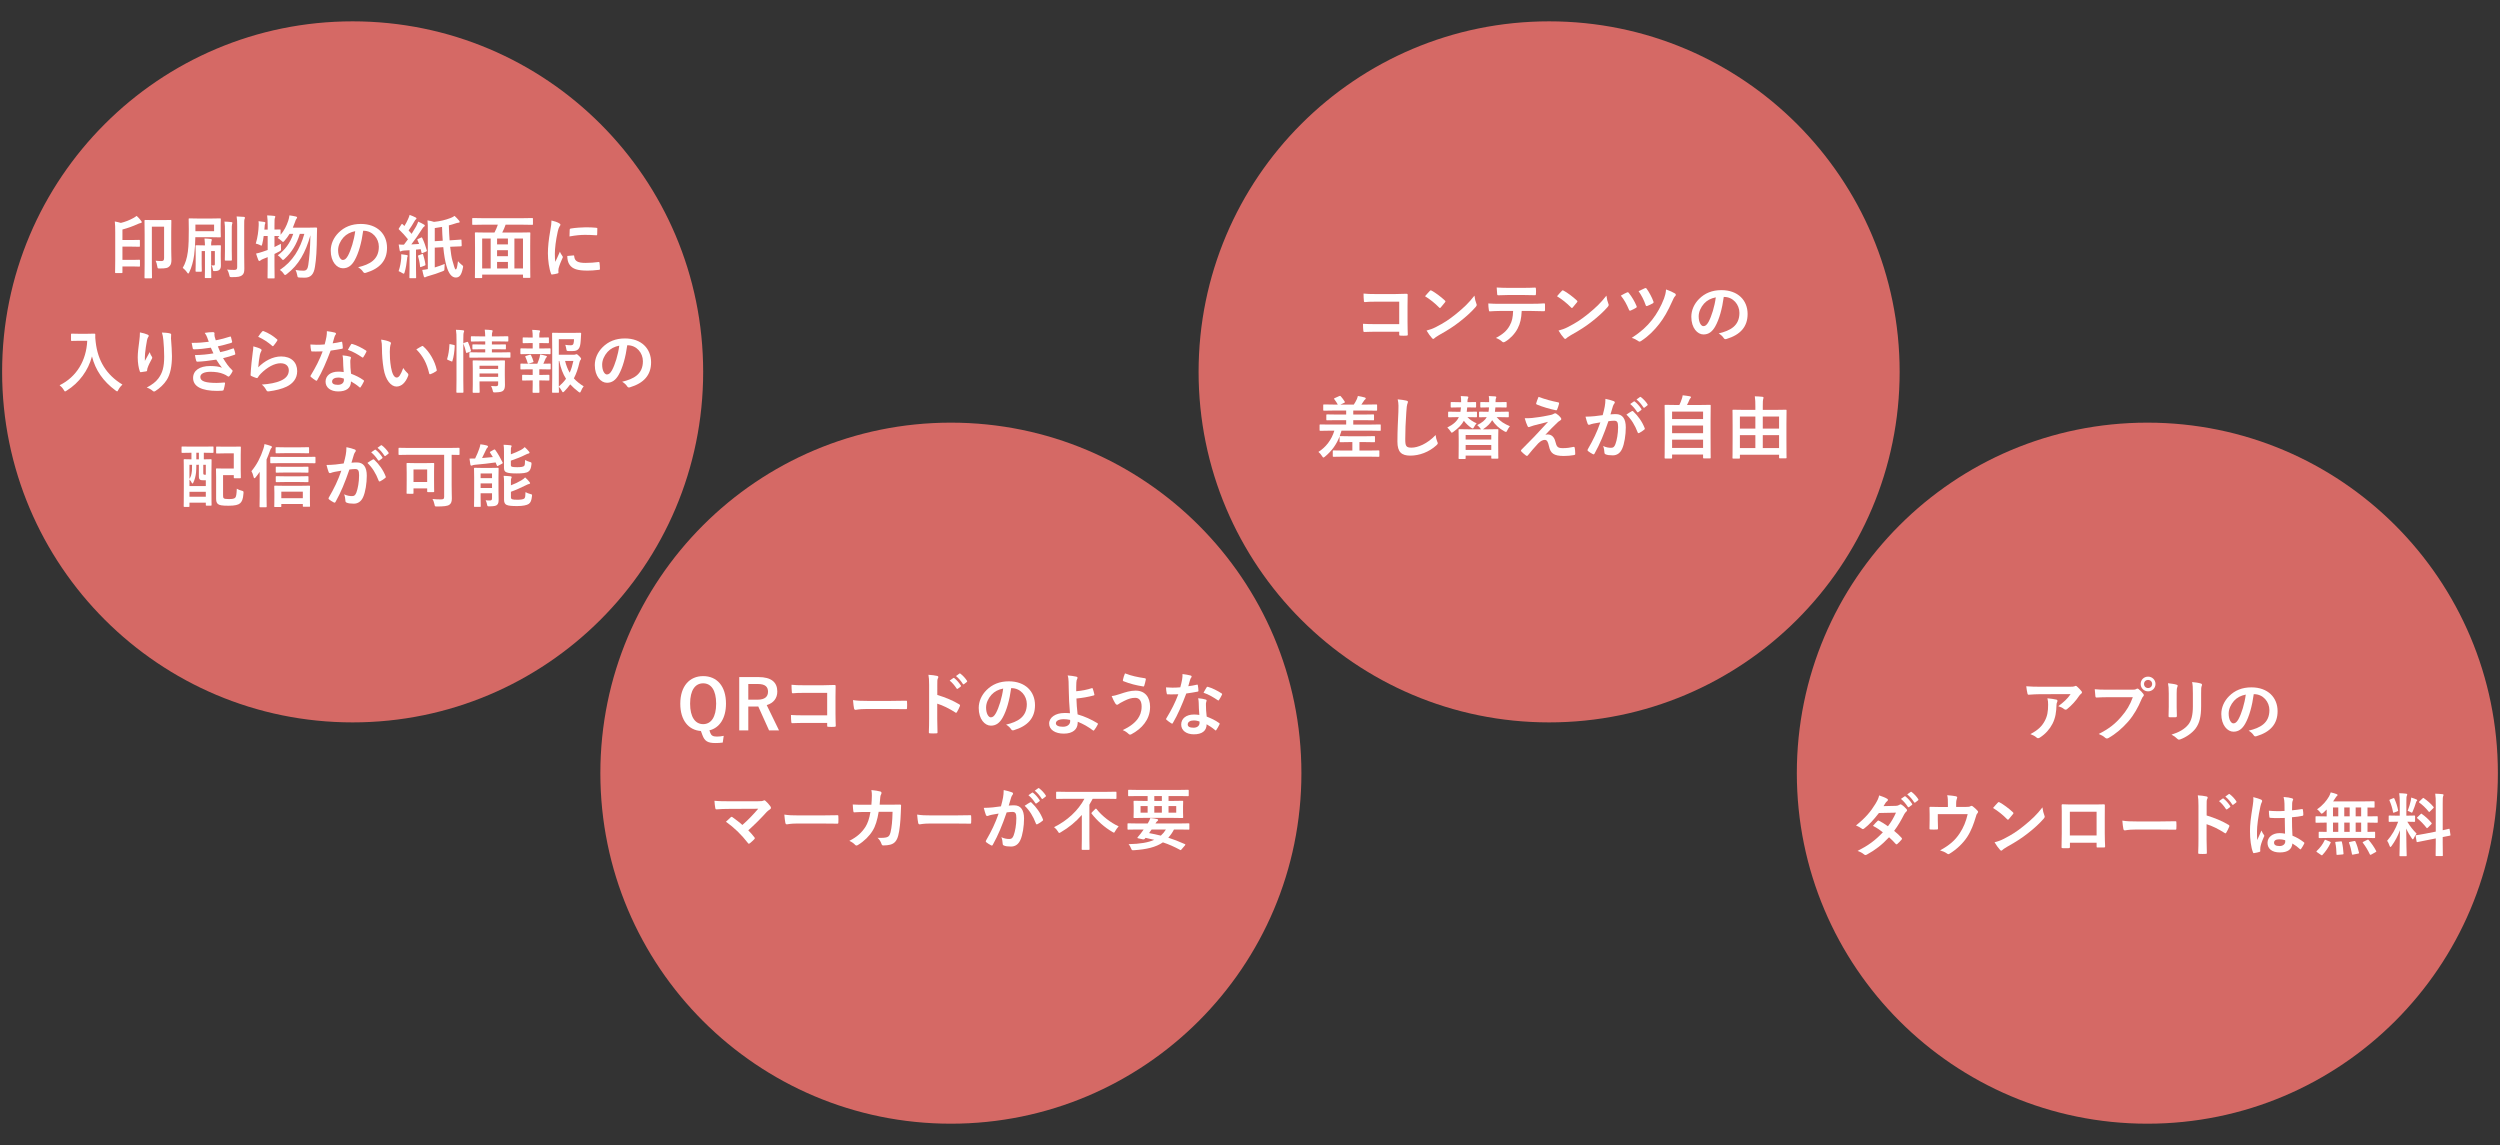 <?xml version="1.0" encoding="utf-8"?>
<!-- Generator: Adobe Illustrator 17.0.0, SVG Export Plug-In . SVG Version: 6.00 Build 0)  -->
<!DOCTYPE svg PUBLIC "-//W3C//DTD SVG 1.1//EN" "http://www.w3.org/Graphics/SVG/1.1/DTD/svg11.dtd">
<svg version="1.1" id="レイヤー_1" xmlns="http://www.w3.org/2000/svg" xmlns:xlink="http://www.w3.org/1999/xlink" x="0px"
	 y="0px" width="655px" height="300px" viewBox="0 0 655 300" enable-background="new 0 0 655 300" xml:space="preserve">
<rect x="0" y="0" width="655" height="300" fill="#333333" stroke="none"/>
<g>
	<circle fill="#D56965" cx="92.393" cy="97.429" r="91.837"/>
	<circle fill="none" cx="92.393" cy="97.429" r="91.837"/>
	<g>
		<path fill="#FFFFFF" d="M30.189,60.851c0-1.278-0.019-2.034-0.108-2.826c0.522,0.09,1.099,0.233,1.584,0.378
			c1.135-0.271,2.305-0.738,3.241-1.261c0.307-0.162,0.595-0.342,0.864-0.576c0.45,0.343,0.918,0.9,1.242,1.333
			c0.072,0.107,0.126,0.197,0.126,0.324c0,0.107-0.09,0.18-0.27,0.216c-0.198,0.036-0.396,0.09-0.685,0.216
			c-1.458,0.666-2.7,1.099-4.105,1.477v2.755h2.305c1.495,0,1.981-0.036,2.089-0.036c0.162,0,0.181,0.018,0.181,0.198v1.404
			c0,0.18-0.019,0.198-0.181,0.198c-0.107,0-0.594-0.036-2.089-0.036h-2.305v3.475h2.953c1.045,0,1.351-0.036,1.459-0.036
			c0.162,0,0.18,0.019,0.18,0.198v1.404c0,0.181-0.018,0.198-0.18,0.198c-0.108,0-0.414-0.036-1.459-0.036h-2.953v1.53
			c0,0.181-0.018,0.198-0.197,0.198H30.35c-0.18,0-0.197-0.018-0.197-0.198c0-0.107,0.036-1.098,0.036-3.097V60.851z M44.863,65.353
			c0,1.332,0.054,2.124,0.054,2.683c0,0.756-0.107,1.297-0.468,1.675c-0.45,0.485-0.9,0.63-2.575,0.63
			c-0.576,0-0.576,0.018-0.666-0.559s-0.27-1.17-0.432-1.476c0.504,0.054,1.026,0.09,1.477,0.09c0.54,0,0.738-0.162,0.738-0.792
			v-8.211h-3.205v10.191c0,2.017,0.036,3.043,0.036,3.15c0,0.162-0.019,0.181-0.217,0.181h-1.548c-0.181,0-0.198-0.019-0.198-0.181
			c0-0.126,0.036-1.26,0.036-3.583v-7.706c0-2.341-0.036-3.511-0.036-3.619c0-0.18,0.018-0.198,0.198-0.198
			c0.126,0,0.576,0.036,1.998,0.036h2.647c1.404,0,1.872-0.036,1.998-0.036c0.181,0,0.198,0.019,0.198,0.198
			c0,0.108-0.036,1.062-0.036,2.917V65.353z"/>
		<path fill="#FFFFFF" d="M51.177,62.148c-0.018,1.53-0.126,3.241-0.306,4.663c-0.198,1.495-0.666,3.313-1.297,4.556
			c-0.107,0.198-0.18,0.306-0.27,0.306c-0.072,0-0.145-0.09-0.271-0.27c-0.36-0.522-0.774-0.918-1.152-1.225
			c0.666-1.135,1.099-2.431,1.333-4.195c0.233-1.71,0.252-3.763,0.252-5.96c0-1.71-0.036-2.503-0.036-2.61
			c0-0.18,0.018-0.198,0.198-0.198c0.107,0,0.647,0.036,2.215,0.036h3.564c1.566,0,2.125-0.036,2.232-0.036
			c0.198,0,0.217,0.019,0.217,0.198c0,0.107-0.036,0.468-0.036,1.387v1.8c0,0.937,0.036,1.297,0.036,1.404
			c0,0.162-0.019,0.181-0.217,0.181c-0.107,0-0.666-0.036-2.232-0.036H51.177z M56.093,58.853h-4.897v1.729h4.897V58.853z
			 M57.839,67.315c0,0.829,0.036,1.549,0.036,2.161c0,0.45-0.036,0.9-0.396,1.225c-0.27,0.233-0.684,0.324-1.224,0.324
			c-0.433,0-0.433,0-0.505-0.54c-0.054-0.343-0.18-0.703-0.342-0.973c0.234,0.018,0.396,0.036,0.559,0.036
			c0.233,0,0.324-0.055,0.324-0.378v-3.386h-0.973v4.682c0,1.44,0.036,2.106,0.036,2.215c0,0.162-0.019,0.18-0.216,0.18H53.86
			c-0.18,0-0.197-0.018-0.197-0.18c0-0.126,0.036-0.774,0.036-2.215v-4.682h-0.864v3.493c0,1.116,0.035,1.621,0.035,1.729
			c0,0.162-0.018,0.181-0.197,0.181h-1.243c-0.18,0-0.197-0.019-0.197-0.181c0-0.126,0.036-0.594,0.036-1.765v-2.988
			c0-1.171-0.036-1.675-0.036-1.801c0-0.18,0.018-0.198,0.197-0.198c0.108,0,0.541,0.036,1.909,0.036h0.36
			c-0.019-0.522-0.036-1.044-0.126-1.801c0.684,0.019,1.062,0.055,1.674,0.126c0.162,0.019,0.252,0.108,0.252,0.198
			c0,0.145-0.054,0.271-0.107,0.433c-0.072,0.216-0.072,0.504-0.072,1.044h0.45c1.332,0,1.782-0.036,1.908-0.036
			c0.181,0,0.198,0.019,0.198,0.198c0,0.108-0.036,0.738-0.036,1.944V67.315z M58.938,60.725c0-1.188,0-1.818-0.126-2.664
			c0.666,0.018,1.225,0.054,1.836,0.126c0.181,0.018,0.253,0.09,0.253,0.198c0,0.144-0.072,0.27-0.108,0.396
			c-0.072,0.252-0.072,0.612-0.072,1.927v4.97c0,1.53,0.036,2.269,0.036,2.376c0,0.198-0.018,0.217-0.198,0.217H59.1
			c-0.181,0-0.198-0.019-0.198-0.217c0-0.107,0.036-0.846,0.036-2.376V60.725z M63.979,66.847c0,1.261,0.036,2.646,0.036,3.547
			c0,0.883-0.126,1.404-0.647,1.765c-0.505,0.324-0.937,0.45-2.629,0.45c-0.541,0-0.559-0.018-0.667-0.576
			c-0.107-0.522-0.323-1.044-0.576-1.404c0.721,0.072,1.225,0.09,1.854,0.09c0.576,0,0.793-0.144,0.793-0.72V59.267
			c0-1.171-0.019-1.729-0.145-2.557c0.666,0.018,1.278,0.054,1.909,0.107c0.162,0.019,0.27,0.108,0.27,0.198
			c0,0.162-0.054,0.271-0.107,0.396c-0.091,0.216-0.091,0.594-0.091,1.818V66.847z"/>
		<path fill="#FFFFFF" d="M69.086,61.824c-0.09,0.738-0.216,1.477-0.378,2.106c-0.09,0.307-0.126,0.433-0.234,0.433
			c-0.071,0-0.197-0.072-0.396-0.181c-0.288-0.144-0.757-0.288-1.062-0.359c0.504-1.675,0.702-3.313,0.756-4.718
			c0.019-0.342,0.019-0.702-0.036-1.152c0.486,0.054,1.081,0.126,1.513,0.198c0.198,0.036,0.271,0.107,0.271,0.216
			s-0.019,0.162-0.072,0.288c-0.072,0.145-0.09,0.324-0.108,0.612c-0.018,0.288-0.035,0.576-0.071,0.882h0.864v-0.99
			c0-1.278-0.036-1.818-0.145-2.719c0.666,0.019,1.242,0.055,1.854,0.126c0.181,0.019,0.288,0.091,0.288,0.181
			c0,0.144-0.054,0.233-0.107,0.378c-0.091,0.216-0.108,0.666-0.108,1.998v1.026c0.954,0,1.314-0.035,1.404-0.035
			c0.18,0,0.198,0.018,0.198,0.18v1.225c0.954-1.135,1.549-2.323,1.998-3.655c0.145-0.469,0.253-0.9,0.324-1.44
			c0.486,0.072,1.171,0.18,1.692,0.306c0.198,0.055,0.307,0.126,0.307,0.252s-0.054,0.217-0.181,0.36
			c-0.126,0.145-0.216,0.378-0.359,0.828c-0.162,0.486-0.36,0.973-0.576,1.477h4.195c1.368,0,1.8-0.036,1.908-0.036
			c0.198,0,0.252,0.055,0.252,0.234c-0.018,0.486-0.036,0.973-0.036,1.404c-0.036,4.304-0.18,6.59-0.521,8.661
			c-0.288,1.926-1.081,2.845-2.684,2.845c-0.323,0-0.828,0-1.296-0.036c-0.559-0.036-0.559-0.036-0.666-0.631
			c-0.108-0.576-0.252-1.008-0.433-1.35c0.828,0.144,1.459,0.18,2.106,0.18c0.811,0,1.081-0.54,1.225-1.494
			c0.271-1.945,0.486-3.943,0.559-7.778c-1.278,4.537-3.062,7.742-6.176,10.154c-0.217,0.162-0.343,0.253-0.45,0.253
			c-0.126,0-0.216-0.108-0.378-0.343c-0.307-0.45-0.667-0.774-0.99-0.99c3.402-2.305,5.239-5.384,6.409-9.452h-1.188
			c-0.846,2.79-2.16,4.896-3.979,6.554c-0.198,0.198-0.324,0.288-0.433,0.288c-0.107,0-0.198-0.09-0.36-0.307
			c-0.306-0.378-0.684-0.702-1.008-0.918c1.891-1.387,3.259-3.205,4.051-5.617h-0.954c-0.378,0.63-0.828,1.242-1.332,1.818
			c-0.198,0.216-0.288,0.306-0.378,0.306c-0.108,0-0.198-0.09-0.396-0.288c-0.342-0.324-0.721-0.576-1.026-0.756l0.468-0.486
			c-0.18,0-0.576-0.018-1.296-0.036v2.899c0.522-0.253,1.08-0.522,1.675-0.847c0,0.324,0,0.811,0.035,1.206
			c0.036,0.54,0.036,0.559-0.449,0.811c-0.433,0.234-0.847,0.45-1.261,0.648v3.043c0,2.053,0.036,3.078,0.036,3.169
			c0,0.18-0.019,0.197-0.198,0.197h-1.458c-0.181,0-0.198-0.018-0.198-0.197c0-0.108,0.036-1.116,0.036-3.151V67.37
			c-0.414,0.18-0.847,0.342-1.261,0.504C68.6,68,68.384,68.108,68.294,68.198c-0.108,0.108-0.198,0.18-0.306,0.18
			c-0.127,0-0.217-0.054-0.288-0.197c-0.217-0.522-0.433-1.188-0.612-1.747c0.594-0.126,1.098-0.271,1.692-0.468
			c0.45-0.145,0.9-0.307,1.351-0.469v-3.673H69.086z"/>
		<path fill="#FFFFFF" d="M95.154,60.456c-0.414,3.061-1.171,5.869-2.251,7.76c-0.774,1.351-1.711,2.071-3.061,2.071
			c-1.585,0-3.188-1.692-3.188-4.628c0-1.729,0.738-3.385,2.035-4.682c1.512-1.512,3.421-2.305,5.852-2.305
			c4.321,0,6.86,2.665,6.86,6.248c0,3.35-1.891,5.456-5.546,6.555c-0.378,0.107-0.54,0.035-0.774-0.324
			c-0.198-0.307-0.576-0.721-1.261-1.135c3.043-0.72,5.438-1.98,5.438-5.384c0-2.143-1.62-4.177-4.033-4.177H95.154z M89.986,62.202
			c-0.864,0.973-1.404,2.179-1.404,3.331c0,1.656,0.666,2.575,1.225,2.575c0.468,0,0.864-0.234,1.351-1.099
			c0.792-1.458,1.603-4.051,1.908-6.446C91.804,60.816,90.796,61.32,89.986,62.202z"/>
		<path fill="#FFFFFF" d="M105.122,67.604c0.018-0.343,0.018-0.612,0-0.991c0.45,0.055,1.134,0.145,1.422,0.198
			c0.234,0.055,0.288,0.126,0.288,0.217c0,0.09-0.035,0.161-0.09,0.252c-0.054,0.09-0.072,0.306-0.09,0.594
			c-0.108,1.062-0.324,2.431-0.63,3.439c-0.091,0.27-0.126,0.396-0.252,0.396c-0.091,0-0.217-0.071-0.433-0.198
			c-0.252-0.162-0.63-0.378-0.9-0.468C104.834,69.873,105.032,68.774,105.122,67.604z M110.308,62.257
			c0.233-0.108,0.233-0.072,0.324,0.107c0.521,1.08,0.882,2.161,1.188,3.241c0.054,0.198,0,0.216-0.234,0.324l-0.847,0.36
			c-0.216,0.09-0.27,0.054-0.306-0.145l-0.216-0.864l-1.225,0.126v4.934c0,1.656,0.036,2.269,0.036,2.358
			c0,0.181-0.019,0.198-0.198,0.198h-1.368c-0.181,0-0.198-0.018-0.198-0.198c0-0.107,0.036-0.702,0.036-2.358v-4.789l-1.459,0.09
			c-0.306,0.018-0.576,0.09-0.684,0.144c-0.09,0.055-0.145,0.091-0.252,0.091c-0.108,0-0.162-0.127-0.198-0.307
			c-0.09-0.432-0.162-0.882-0.252-1.513c0.504,0.036,0.972,0.055,1.386,0.036c0.36-0.45,0.702-0.918,1.045-1.404
			c-0.702-0.882-1.495-1.746-2.341-2.557c-0.162-0.126-0.108-0.18,0.018-0.378l0.595-0.937c0.071-0.108,0.126-0.162,0.18-0.162
			c0.036,0,0.09,0.036,0.162,0.108c0.145,0.162,0.306,0.306,0.45,0.45c0.36-0.576,0.666-1.135,0.954-1.801
			c0.234-0.486,0.324-0.774,0.414-1.116c0.486,0.18,1.116,0.432,1.566,0.666c0.162,0.09,0.234,0.18,0.234,0.288
			c0,0.09-0.072,0.162-0.162,0.234c-0.145,0.107-0.216,0.197-0.342,0.432c-0.559,0.99-1.009,1.692-1.566,2.467l0.792,0.883
			c0.414-0.648,0.811-1.297,1.188-1.963c0.216-0.396,0.396-0.847,0.54-1.242c0.558,0.252,1.099,0.521,1.513,0.773
			c0.162,0.091,0.216,0.162,0.216,0.271c0,0.126-0.054,0.198-0.198,0.271c-0.18,0.107-0.324,0.306-0.594,0.738
			c-0.919,1.458-1.891,2.845-2.755,3.925c0.666-0.036,1.351-0.072,2.053-0.126c-0.126-0.342-0.271-0.685-0.433-1.026
			c-0.072-0.181-0.054-0.198,0.198-0.307L110.308,62.257z M110.56,66.578c0.216-0.072,0.252-0.036,0.306,0.161
			c0.198,0.685,0.45,1.495,0.595,2.539c0.018,0.198,0,0.234-0.234,0.324l-0.864,0.324c-0.252,0.108-0.288,0.072-0.306-0.108
			c-0.108-1.152-0.324-1.998-0.522-2.664c-0.054-0.198,0-0.217,0.216-0.288L110.56,66.578z M113.908,70.07
			c0.864-0.252,1.711-0.558,2.593-0.918c-0.036,0.36-0.054,0.774-0.054,1.171c0,0.558,0,0.558-0.54,0.773
			c-1.116,0.45-2.358,0.864-3.655,1.225c-0.288,0.09-0.559,0.162-0.648,0.234c-0.107,0.072-0.197,0.107-0.306,0.107
			c-0.126,0-0.198-0.054-0.252-0.216c-0.145-0.468-0.271-1.044-0.414-1.729c0.485-0.036,0.936-0.107,1.458-0.216V60.42
			c0-1.152,0-1.837-0.09-2.683c0.612,0.09,1.152,0.216,1.711,0.396c1.476-0.144,2.971-0.485,4.32-1.008
			c0.469-0.181,0.721-0.324,1.062-0.559c0.45,0.396,0.864,0.847,1.207,1.261c0.09,0.108,0.126,0.198,0.126,0.324
			s-0.108,0.198-0.307,0.198c-0.233,0.018-0.504,0.09-0.81,0.197c-0.576,0.198-1.152,0.36-1.711,0.505
			c0.036,1.404,0.108,2.736,0.198,3.925l0.27-0.018c1.711-0.091,2.431-0.145,2.665-0.181c0.18-0.018,0.18,0.019,0.18,0.198
			l0.055,1.332c0,0.181-0.055,0.234-0.181,0.234c-0.197,0.019-0.954,0.019-2.664,0.108l-0.181,0.018
			c0.181,1.639,0.379,2.899,0.576,3.547c0.396,1.369,0.648,2.377,0.864,2.377c0.307,0,0.414-0.72,0.612-2.16
			c0.181,0.233,0.666,0.72,1.045,1.008c0.323,0.234,0.359,0.252,0.233,0.811c-0.378,1.836-0.9,2.467-1.854,2.467
			c-1.008,0-1.854-0.937-2.448-3.062c-0.343-1.17-0.631-2.845-0.828-4.897l-2.233,0.126V70.07z M115.997,63.066
			c-0.09-1.116-0.144-2.322-0.18-3.619c-0.667,0.126-1.297,0.234-1.909,0.307v3.438L115.997,63.066z"/>
		<path fill="#FFFFFF" d="M126.183,58.871c-1.603,0-2.16,0.036-2.269,0.036c-0.18,0-0.198-0.018-0.198-0.18v-1.404
			c0-0.181,0.019-0.198,0.198-0.198c0.108,0,0.666,0.036,2.269,0.036h10.966c1.62,0,2.16-0.036,2.269-0.036
			c0.198,0,0.216,0.018,0.216,0.198v1.404c0,0.162-0.018,0.18-0.216,0.18c-0.108,0-0.648-0.036-2.269-0.036h-4.682
			c-0.252,0.721-0.54,1.404-0.882,2.053h4.717c1.711,0,2.323-0.036,2.449-0.036c0.18,0,0.198,0.019,0.198,0.198
			c0,0.108-0.036,0.9-0.036,3.403v3.259c0,3.997,0.036,4.753,0.036,4.861c0,0.181-0.019,0.198-0.198,0.198h-1.53
			c-0.181,0-0.198-0.018-0.198-0.198v-0.666h-10.695v0.72c0,0.181-0.019,0.198-0.198,0.198h-1.513c-0.18,0-0.198-0.018-0.198-0.198
			c0-0.126,0.036-0.882,0.036-4.897v-2.881c0-2.881-0.036-3.673-0.036-3.799c0-0.18,0.019-0.198,0.198-0.198
			c0.126,0,0.738,0.036,2.449,0.036h2.484c0.342-0.63,0.648-1.368,0.883-2.053H126.183z M126.327,70.341h2.232V62.49h-2.232V70.341z
			 M133.079,64.039V62.49h-2.845v1.549H133.079z M133.079,67.118v-1.566h-2.845v1.566H133.079z M133.079,70.341V68.63h-2.845v1.711
			H133.079z M134.772,62.49v7.851h2.251V62.49H134.772z"/>
		<path fill="#FFFFFF" d="M146.415,58.439c0.307,0.162,0.414,0.27,0.414,0.432c0,0.126-0.036,0.181-0.27,0.54
			c-0.181,0.324-0.271,0.576-0.433,1.279c-0.504,2.232-0.756,4.447-0.756,5.815c0,0.882,0.036,1.477,0.108,2.106
			c0.378-0.828,0.702-1.423,1.224-2.683c0.145,0.45,0.379,0.738,0.631,1.134c0.054,0.091,0.126,0.198,0.126,0.271
			c0,0.126-0.036,0.198-0.091,0.288c-0.414,0.937-0.756,1.711-1.025,2.719c-0.036,0.108-0.055,0.306-0.055,0.559
			c0,0.216,0.036,0.359,0.036,0.504c0,0.126-0.072,0.198-0.234,0.234c-0.45,0.126-0.954,0.233-1.476,0.287
			c-0.127,0.019-0.198-0.071-0.234-0.197c-0.504-1.261-0.828-3.547-0.828-5.366c0-1.62,0.198-3.583,0.612-5.905
			c0.233-1.333,0.323-1.927,0.323-2.683C145.299,57.97,145.875,58.151,146.415,58.439z M150.269,66.92
			c0.144-0.019,0.18,0.072,0.18,0.27c0.108,1.243,0.973,1.693,2.936,1.693c1.35,0,2.232-0.091,3.438-0.234
			c0.181-0.019,0.216,0,0.252,0.234c0.055,0.378,0.108,1.08,0.108,1.548c0,0.216,0,0.234-0.306,0.271
			c-1.225,0.144-2.089,0.198-2.936,0.198c-2.665,0-3.907-0.433-4.682-1.495c-0.449-0.576-0.63-1.494-0.63-2.341L150.269,66.92z
			 M149.26,60.185c0.019-0.216,0.072-0.27,0.253-0.306c1.062-0.198,3.078-0.324,3.907-0.324c1.08,0,1.908,0.036,2.664,0.108
			c0.378,0.018,0.414,0.054,0.414,0.233c0,0.54,0,1.026-0.036,1.53c-0.018,0.162-0.071,0.234-0.233,0.217
			c-1.08-0.072-2.017-0.108-2.936-0.108c-1.206,0-2.376,0.108-4.087,0.414C149.225,60.942,149.225,60.492,149.26,60.185z"/>
		<path fill="#FFFFFF" d="M22.927,87.449c1.296,0,1.692-0.036,1.8-0.036c0.162,0,0.234,0.036,0.234,0.216
			c-0.036,0.648,0,1.135,0.108,1.999c0.558,4.861,2.772,8.57,7.004,11.127c-0.324,0.307-0.738,0.756-1.062,1.368
			c-0.144,0.288-0.216,0.414-0.324,0.414c-0.09,0-0.216-0.09-0.414-0.233c-3.276-2.413-5.275-5.348-6.176-8.931
			c-0.972,3.69-3.367,6.95-6.626,8.967c-0.216,0.126-0.324,0.216-0.414,0.216c-0.126,0-0.198-0.145-0.378-0.433
			c-0.288-0.485-0.702-0.918-1.063-1.188c4.466-2.196,7.004-6.5,7.238-11.649h-2.232c-1.297,0-1.692,0.036-1.801,0.036
			c-0.198,0-0.216-0.018-0.216-0.198v-1.512c0-0.181,0.018-0.198,0.216-0.198c0.108,0,0.504,0.036,1.801,0.036H22.927z"/>
		<path fill="#FFFFFF" d="M38.622,87.647c0.234,0.09,0.343,0.197,0.343,0.359c0,0.108-0.036,0.181-0.126,0.288
			c-0.126,0.145-0.217,0.396-0.324,0.847c-0.252,1.225-0.396,2.503-0.504,3.438c-0.036,0.648-0.091,1.333-0.055,1.981
			c0.396-0.703,0.774-1.387,1.261-2.305c0.162,0.54,0.342,0.864,0.558,1.17c0.091,0.108,0.108,0.198,0.108,0.288
			c0,0.144-0.072,0.288-0.18,0.45c-0.396,0.756-0.811,1.513-1.062,2.305c-0.054,0.162-0.072,0.324-0.09,0.54
			c0,0.18-0.072,0.252-0.234,0.288c-0.216,0.054-0.99,0.162-1.44,0.216c-0.126,0.019-0.216-0.107-0.252-0.233
			c-0.288-0.774-0.54-2.161-0.54-3.655c0-1.206,0.198-2.683,0.432-4.483c0.072-0.63,0.145-1.242,0.145-2.053
			C37.47,87.251,38.155,87.43,38.622,87.647z M44.475,87.341c0.359,0.09,0.396,0.18,0.359,0.486
			c-0.035,0.252-0.035,0.576-0.035,0.828c0.126,1.711,0.252,3.349,0.252,4.646c0,2.557-0.414,4.771-1.369,6.248
			c-0.702,1.116-1.836,2.179-2.971,2.898c-0.126,0.09-0.252,0.126-0.36,0.126c-0.126,0-0.233-0.054-0.378-0.198
			c-0.396-0.342-0.954-0.666-1.53-0.828c1.458-0.81,2.341-1.458,3.061-2.412c1.045-1.423,1.513-2.899,1.513-5.744
			c0-1.278-0.09-3.15-0.216-4.303c-0.09-0.883-0.18-1.333-0.378-1.963C43.214,87.161,43.952,87.197,44.475,87.341z"/>
		<path fill="#FFFFFF" d="M54.265,88.367c-0.162-0.396-0.324-0.756-0.631-1.152c0.721-0.126,1.459-0.198,2.179-0.198
			c0.252,0,0.396,0.145,0.396,0.324c0,0.108-0.036,0.234-0.036,0.342c0,0.162,0.036,0.343,0.072,0.541
			c0.126,0.468,0.18,0.63,0.288,0.936c1.404-0.27,2.395-0.54,3.673-0.954c0.162-0.072,0.252-0.054,0.306,0.09
			c0.108,0.343,0.234,0.847,0.307,1.207c0.036,0.18-0.09,0.288-0.216,0.323c-1.207,0.379-2.305,0.648-3.529,0.919
			c0.162,0.45,0.396,1.008,0.63,1.513c1.459-0.307,2.413-0.612,3.277-0.937c0.18-0.09,0.27-0.054,0.324,0.107
			c0.162,0.415,0.233,0.757,0.324,1.188c0.035,0.162,0.035,0.252-0.145,0.324c-0.9,0.342-2.034,0.666-3.043,0.883
			c0.774,1.296,1.477,2.305,2.359,3.114c0.18,0.162,0.18,0.234,0.09,0.433c-0.198,0.414-0.45,0.774-0.738,1.116
			c-0.108,0.126-0.181,0.18-0.288,0.18c-0.072,0-0.145-0.036-0.252-0.107c-0.288-0.234-0.648-0.396-1.062-0.576
			c-0.919-0.396-2.106-0.576-3.385-0.576c-1.693,0-2.684,0.521-2.684,1.368c0,1.17,1.531,1.549,4.286,1.549
			c0.666,0,1.332-0.072,1.98-0.108c0.18,0,0.233,0.09,0.216,0.234c-0.072,0.45-0.198,1.152-0.36,1.638
			c-0.054,0.181-0.126,0.253-0.378,0.271c-0.414,0.036-0.847,0.054-1.297,0.054c-4.141,0-6.338-1.17-6.338-3.385
			c0-1.927,1.657-3.133,4.466-3.133c1.314,0,2.377,0.144,3.097,0.45c-0.414-0.486-1.008-1.351-1.494-2.125
			c-1.854,0.288-3.619,0.505-4.934,0.54c-0.198,0-0.271-0.071-0.324-0.252c-0.108-0.359-0.27-0.972-0.324-1.477
			c1.801-0.035,3.241-0.18,4.844-0.45c-0.18-0.378-0.45-0.99-0.685-1.494c-1.656,0.252-2.988,0.414-4.375,0.433
			c-0.216,0-0.324-0.072-0.36-0.252c-0.054-0.198-0.18-0.865-0.288-1.441c1.765,0.019,3.205-0.126,4.483-0.287
			C54.553,89.123,54.445,88.817,54.265,88.367z"/>
		<path fill="#FFFFFF" d="M68.25,91.392c0.198,0.09,0.288,0.197,0.288,0.342c0,0.09-0.036,0.18-0.09,0.27
			c-0.162,0.288-0.288,0.612-0.36,0.955c-0.18,0.918-0.359,2.25-0.432,3.276c1.656-1.674,3.817-2.845,6.014-2.845
			c2.629,0,4.195,1.53,4.195,3.854c0,1.962-1.17,3.259-2.719,4.033c-1.206,0.612-3.061,1.044-4.609,1.242
			c-0.396,0.054-0.559,0.036-0.721-0.234c-0.342-0.612-0.666-1.098-1.224-1.53c2.017-0.126,3.745-0.468,4.951-1.008
			c1.458-0.631,2.125-1.566,2.125-2.719c0-0.973-0.612-1.855-2.161-1.855c-1.584,0-3.493,1.026-5.186,2.737
			c-0.324,0.324-0.558,0.63-0.774,0.99c-0.107,0.18-0.18,0.18-0.414,0.126c-0.414-0.144-0.846-0.306-1.224-0.486
			c-0.181-0.072-0.253-0.107-0.253-0.359c0.108-2.089,0.343-4.214,0.559-5.816c0.072-0.54,0.162-1.008,0.162-1.62
			C67.08,90.942,67.836,91.158,68.25,91.392z M68.7,86.837c0.091-0.09,0.198-0.145,0.343-0.09c1.332,0.521,2.448,1.206,3.528,2.143
			c0.091,0.072,0.126,0.126,0.126,0.198c0,0.054-0.035,0.126-0.09,0.216c-0.233,0.378-0.612,0.9-0.918,1.26
			c-0.072,0.091-0.145,0.145-0.198,0.145c-0.072,0-0.126-0.036-0.216-0.126c-1.009-0.883-2.215-1.711-3.637-2.341
			C68.071,87.592,68.412,87.125,68.7,86.837z"/>
		<path fill="#FFFFFF" d="M89.384,89.555c0.162-0.054,0.234-0.054,0.271,0.144c0.09,0.45,0.144,0.991,0.162,1.459
			c0,0.162-0.072,0.198-0.217,0.216c-0.972,0.198-1.854,0.324-2.971,0.486c-1.152,3.043-2.215,5.527-3.511,7.725
			c-0.072,0.126-0.126,0.18-0.198,0.18c-0.054,0-0.126-0.036-0.216-0.09c-0.414-0.252-0.937-0.631-1.242-0.918
			c-0.091-0.072-0.126-0.127-0.126-0.198c0-0.055,0.018-0.126,0.09-0.217c1.351-2.232,2.305-4.123,3.115-6.283
			c-0.685,0.036-1.243,0.036-1.801,0.036c-0.396,0-0.54,0-0.99-0.019c-0.181,0-0.217-0.054-0.252-0.288
			c-0.091-0.342-0.145-0.937-0.181-1.53c0.738,0.054,1.152,0.072,1.675,0.072c0.702,0,1.242-0.019,2.07-0.09
			c0.216-0.757,0.342-1.369,0.469-2.017c0.107-0.631,0.107-0.9,0.107-1.459c0.774,0.108,1.549,0.216,2.106,0.378
			c0.181,0.036,0.288,0.145,0.288,0.271c0,0.144-0.054,0.234-0.162,0.342c-0.107,0.145-0.18,0.307-0.288,0.666
			c-0.126,0.433-0.27,0.99-0.432,1.531C87.854,89.88,88.682,89.717,89.384,89.555z M89.888,94.381
			c-0.018-0.486-0.035-0.774-0.144-1.278c0.882,0.09,1.351,0.162,1.963,0.342c0.162,0.036,0.252,0.127,0.252,0.288
			c0,0.036-0.036,0.162-0.108,0.379c-0.072,0.216-0.09,0.432-0.072,0.738c0,1.062,0.055,1.836,0.198,3.061
			c1.297,0.522,2.179,0.918,3.241,1.675c0.18,0.126,0.198,0.197,0.108,0.378c-0.271,0.558-0.522,1.008-0.829,1.458
			c-0.054,0.09-0.107,0.126-0.161,0.126c-0.055,0-0.108-0.036-0.181-0.107c-0.792-0.685-1.458-1.081-2.196-1.513
			c0,1.801-1.297,2.629-3.35,2.629c-1.98,0-3.312-1.009-3.312-2.557c0-1.566,1.296-2.629,3.331-2.629
			c0.342,0,0.846,0.018,1.422,0.107C89.943,96.325,89.906,95.227,89.888,94.381z M88.61,98.918c-0.9,0-1.603,0.36-1.603,1.045
			c0,0.576,0.505,0.864,1.531,0.864c0.972,0,1.566-0.522,1.566-1.278c0-0.162,0-0.252-0.019-0.36
			C89.655,99.044,89.168,98.918,88.61,98.918z M91.959,90.258c0.107-0.18,0.198-0.198,0.378-0.126
			c1.062,0.288,2.484,1.008,3.529,1.692c0.107,0.072,0.162,0.126,0.162,0.198c0,0.054-0.019,0.126-0.072,0.216
			c-0.181,0.396-0.504,0.954-0.757,1.333c-0.054,0.09-0.107,0.126-0.161,0.126c-0.055,0-0.091-0.019-0.162-0.072
			c-1.062-0.721-2.359-1.513-3.728-1.963C91.455,91.122,91.725,90.582,91.959,90.258z"/>
		<path fill="#FFFFFF" d="M102.145,89.573c0.162,0.072,0.288,0.198,0.288,0.324c0,0.108-0.055,0.288-0.145,0.504
			c-0.071,0.217-0.162,0.991-0.162,1.765c0,1.152,0.036,2.449,0.324,4.105c0.252,1.423,0.721,2.646,1.477,2.646
			c0.576,0,1.026-0.63,1.729-2.502c0.396,0.63,0.792,1.044,1.152,1.386c0.216,0.198,0.216,0.414,0.126,0.666
			c-0.684,1.837-1.801,2.81-3.061,2.81c-1.404,0-2.881-1.657-3.367-4.699c-0.288-1.711-0.433-3.583-0.433-5.24
			c0-0.99-0.035-1.53-0.216-2.358C100.722,89.088,101.605,89.303,102.145,89.573z M110.499,90.708
			c0.071-0.036,0.144-0.072,0.198-0.072c0.071,0,0.126,0.036,0.197,0.108c1.639,1.422,3.079,3.907,3.529,6.157
			c0.054,0.234-0.054,0.307-0.198,0.396c-0.468,0.307-0.918,0.559-1.404,0.721c-0.216,0.071-0.342,0.018-0.378-0.198
			c-0.612-2.575-1.53-4.447-3.367-6.284C109.761,91.104,110.211,90.851,110.499,90.708z"/>
		<path fill="#FFFFFF" d="M118.883,90.366c0.234,0.054,0.271,0.09,0.253,0.288c-0.072,1.476-0.253,2.826-0.612,3.942
			c-0.055,0.181-0.09,0.162-0.288,0.072l-0.864-0.36c-0.234-0.09-0.252-0.18-0.198-0.359c0.306-0.973,0.504-2.215,0.576-3.655
			c0-0.18,0.036-0.162,0.288-0.108L118.883,90.366z M119.604,89.123c0-1.278-0.018-1.854-0.145-2.719
			c0.685,0.019,1.261,0.055,1.855,0.126c0.18,0.019,0.287,0.091,0.287,0.181c0,0.126-0.035,0.233-0.09,0.36
			c-0.09,0.233-0.126,0.684-0.126,1.998V99.53c0,2.035,0.036,3.062,0.036,3.151c0,0.198-0.018,0.216-0.198,0.216h-1.458
			c-0.18,0-0.198-0.018-0.198-0.216c0-0.09,0.036-1.116,0.036-3.133V89.123z M122.323,89.591c0.198-0.072,0.252-0.054,0.324,0.107
			c0.306,0.702,0.558,1.405,0.738,2.144c0.054,0.18,0.036,0.216-0.198,0.306l-0.756,0.271c-0.234,0.09-0.288,0.09-0.324-0.108
			c-0.181-0.828-0.396-1.494-0.666-2.179c-0.072-0.198-0.055-0.234,0.18-0.307L122.323,89.591z M125.617,93.697
			c-1.746,0-2.341,0.018-2.448,0.018c-0.181,0-0.198,0-0.198-0.198V92.49c0-0.18,0.018-0.198,0.198-0.198
			c0.107,0,0.702,0.036,2.448,0.036h1.513V91.5h-0.9c-1.62,0-2.143,0.036-2.269,0.036c-0.181,0-0.198-0.018-0.198-0.216v-0.9
			c0-0.18,0.018-0.198,0.198-0.198c0.126,0,0.648,0.036,2.269,0.036h0.9v-0.811h-1.188c-1.692,0-2.269,0.036-2.377,0.036
			c-0.18,0-0.198-0.018-0.198-0.198v-0.972c0-0.198,0.019-0.217,0.198-0.217c0.108,0,0.685,0.036,2.377,0.036h1.188
			c-0.019-0.63-0.054-1.134-0.126-1.765c0.666,0.019,1.17,0.055,1.782,0.127c0.198,0.018,0.288,0.107,0.288,0.18
			c0,0.18-0.09,0.324-0.126,0.468c-0.054,0.181-0.072,0.469-0.072,0.99h1.729c1.675,0,2.251-0.036,2.359-0.036
			c0.197,0,0.216,0.019,0.216,0.217v0.972c0,0.181-0.019,0.198-0.216,0.198c-0.108,0-0.685-0.036-2.359-0.036h-1.729v0.811h1.225
			c1.603,0,2.143-0.036,2.251-0.036c0.18,0,0.197,0.019,0.197,0.198v0.9c0,0.198-0.018,0.216-0.197,0.216
			c-0.108,0-0.648-0.036-2.251-0.036h-1.225v0.828h2.233c1.729,0,2.34-0.036,2.431-0.036c0.18,0,0.197,0.019,0.197,0.198v1.026
			c0,0.198-0.018,0.198-0.197,0.198c-0.091,0-0.702-0.018-2.431-0.018H125.617z M132.262,98.341c0,0.9,0.035,1.945,0.035,2.503
			c0,0.702-0.107,1.188-0.468,1.513c-0.306,0.271-0.738,0.414-2.053,0.45c-0.558,0.018-0.576,0.018-0.702-0.559
			c-0.072-0.342-0.234-0.81-0.414-1.116c0.414,0.036,0.9,0.055,1.225,0.055c0.521,0,0.63-0.181,0.63-0.541v-0.72h-4.88v0.828
			c0,1.261,0.036,1.854,0.036,1.944c0,0.198-0.018,0.217-0.216,0.217h-1.404c-0.198,0-0.216-0.019-0.216-0.217
			c0-0.09,0.036-0.63,0.036-1.908v-4.213c0-1.261-0.036-1.837-0.036-1.945c0-0.198,0.018-0.216,0.216-0.216
			c0.108,0,0.648,0.036,2.232,0.036h3.583c1.585,0,2.106-0.036,2.233-0.036c0.18,0,0.197,0.018,0.197,0.216
			c0,0.108-0.035,0.774-0.035,2.106V98.341z M125.635,95.821v0.847h4.88v-0.847H125.635z M130.515,98.738v-0.882h-4.88v0.882
			H130.515z"/>
		<path fill="#FFFFFF" d="M139.567,91.301V89.88h-0.486c-1.387,0-1.837,0.036-1.944,0.036c-0.181,0-0.198-0.019-0.198-0.198v-1.135
			c0-0.162,0.018-0.18,0.198-0.18c0.107,0,0.558,0.036,1.944,0.036h0.486v-0.036c0-0.756-0.019-1.332-0.126-1.98
			c0.666,0.018,1.26,0.054,1.782,0.126c0.198,0.018,0.288,0.09,0.288,0.18c0,0.126-0.054,0.216-0.108,0.324
			c-0.09,0.162-0.107,0.396-0.107,0.9v0.486h0.396c1.387,0,1.837-0.036,1.945-0.036c0.162,0,0.18,0.018,0.18,0.18v1.135
			c0,0.18-0.018,0.198-0.18,0.198c-0.108,0-0.559-0.036-1.945-0.036h-0.396v1.422h0.612c1.548,0,2.034-0.035,2.143-0.035
			c0.18,0,0.198,0.018,0.198,0.216v1.116c0,0.18-0.019,0.198-0.198,0.198c-0.108,0-0.595-0.036-2.143-0.036h-3.241
			c-1.513,0-2.017,0.036-2.106,0.036c-0.198,0-0.217-0.019-0.217-0.198v-1.116c0-0.198,0.019-0.216,0.217-0.216
			c0.09,0,0.594,0.035,2.106,0.035H139.567z M139.567,98.234v-1.477h-0.919c-1.512,0-2.017,0.036-2.106,0.036
			c-0.18,0-0.198-0.019-0.198-0.216v-1.117c0-0.18,0.019-0.197,0.198-0.197c0.09,0,0.595,0.036,2.106,0.036h2.125
			c0.216-0.522,0.414-1.062,0.576-1.585c0.072-0.234,0.126-0.504,0.18-0.847c0.505,0.091,1.045,0.217,1.513,0.36
			c0.181,0.054,0.252,0.108,0.252,0.198s-0.054,0.162-0.126,0.216c-0.09,0.072-0.18,0.216-0.233,0.343
			c-0.198,0.504-0.343,0.846-0.576,1.314c1.188,0,1.62-0.036,1.729-0.036c0.18,0,0.197,0.018,0.197,0.197v1.117
			c0,0.197-0.018,0.216-0.197,0.216c-0.108,0-0.595-0.036-2.125-0.036h-0.666v1.477h0.486c1.404,0,1.854-0.036,1.962-0.036
			c0.181,0,0.198,0.018,0.198,0.198v1.116c0,0.18-0.018,0.198-0.198,0.198c-0.107,0-0.558-0.036-1.962-0.036h-0.486v1.17
			c0,1.207,0.036,1.783,0.036,1.873c0,0.18-0.019,0.198-0.198,0.198h-1.404c-0.181,0-0.198-0.019-0.198-0.198
			c0-0.108,0.036-0.666,0.036-1.873v-1.17h-0.595c-1.404,0-1.872,0.036-1.98,0.036c-0.18,0-0.198-0.019-0.198-0.198v-1.116
			c0-0.181,0.019-0.198,0.198-0.198c0.108,0,0.576,0.036,1.98,0.036H139.567z M138.576,95.245c-0.234,0.072-0.271,0.055-0.324-0.126
			c-0.181-0.594-0.378-1.134-0.595-1.584c-0.09-0.198-0.054-0.217,0.162-0.288l0.99-0.307c0.198-0.054,0.253-0.018,0.324,0.126
			c0.252,0.505,0.45,1.009,0.612,1.566c0.054,0.181,0.054,0.234-0.18,0.307L138.576,95.245z M150.28,92.94
			c0.288,0,0.414-0.018,0.504-0.072c0.09-0.054,0.162-0.071,0.271-0.071s0.252,0.054,0.685,0.485
			c0.432,0.45,0.504,0.576,0.504,0.703c0,0.144-0.055,0.216-0.126,0.306c-0.145,0.162-0.217,0.288-0.307,0.685
			c-0.36,1.584-0.81,2.935-1.458,4.159c0.72,0.792,1.566,1.458,2.574,2.088c-0.27,0.307-0.504,0.721-0.702,1.225
			c-0.126,0.271-0.198,0.396-0.306,0.396c-0.072,0-0.18-0.072-0.36-0.198c-0.811-0.612-1.513-1.242-2.16-1.944
			c-0.45,0.63-0.955,1.224-1.531,1.818c-0.18,0.162-0.27,0.252-0.359,0.252c-0.108,0-0.181-0.126-0.324-0.378
			c-0.252-0.469-0.522-0.811-0.774-1.062c0.018,0.847,0.036,1.314,0.036,1.387c0,0.162-0.019,0.18-0.198,0.18h-1.387
			c-0.197,0-0.216-0.018-0.216-0.18c0-0.126,0.036-1.314,0.036-3.764v-7.76c0-2.467-0.036-3.691-0.036-3.817
			c0-0.18,0.019-0.198,0.216-0.198c0.108,0,0.811,0.036,2.233,0.036h2.898c1.44,0,1.927-0.036,2.034-0.036
			c0.181,0,0.253,0.055,0.234,0.234c-0.036,0.342-0.036,0.612-0.054,0.918c-0.072,1.494-0.162,2.215-0.396,2.701
			c-0.342,0.702-0.846,0.954-1.962,0.954c-0.307,0-0.631,0-0.955-0.018c-0.414-0.036-0.432-0.036-0.504-0.469
			c-0.09-0.522-0.198-0.918-0.288-1.152c0.522,0.072,0.973,0.108,1.404,0.108c0.469,0,0.648-0.108,0.757-0.469
			c0.09-0.306,0.126-0.702,0.126-1.116h-3.979v4.069H150.28z M146.408,101.277c0.756-0.666,1.387-1.333,1.891-2.035
			c-0.792-1.242-1.387-2.736-1.765-4.681h-0.126V101.277z M148.047,94.561c0.306,1.206,0.702,2.214,1.206,3.078
			c0.433-0.918,0.721-1.926,0.973-3.078H148.047z"/>
		<path fill="#FFFFFF" d="M164.337,90.456c-0.414,3.061-1.171,5.869-2.251,7.76c-0.774,1.351-1.711,2.071-3.061,2.071
			c-1.585,0-3.188-1.692-3.188-4.628c0-1.729,0.738-3.385,2.035-4.682c1.512-1.512,3.421-2.305,5.852-2.305
			c4.321,0,6.86,2.665,6.86,6.248c0,3.35-1.891,5.456-5.546,6.555c-0.378,0.107-0.54,0.035-0.774-0.324
			c-0.198-0.307-0.576-0.721-1.261-1.135c3.043-0.72,5.438-1.98,5.438-5.384c0-2.143-1.62-4.177-4.033-4.177H164.337z
			 M159.169,92.202c-0.864,0.973-1.404,2.179-1.404,3.331c0,1.656,0.666,2.575,1.225,2.575c0.468,0,0.864-0.234,1.351-1.099
			c0.792-1.458,1.603-4.051,1.908-6.446C160.988,90.816,159.98,91.32,159.169,92.202z"/>
		<path fill="#FFFFFF" d="M49.944,118.619c-1.566,0-2.088,0.036-2.196,0.036c-0.162,0-0.181-0.018-0.181-0.198v-1.278
			c0-0.18,0.019-0.198,0.181-0.198c0.108,0,0.63,0.036,2.196,0.036h3.602c1.548,0,2.088-0.036,2.196-0.036
			c0.181,0,0.198,0.019,0.198,0.198v1.278c0,0.181-0.018,0.198-0.198,0.198c-0.108,0-0.648-0.036-2.196-0.036h-0.145v1.729
			c1.261,0,1.711-0.036,1.837-0.036c0.18,0,0.198,0.019,0.198,0.181c0,0.107-0.036,0.936-0.036,3.402v3.35
			c0,4.123,0.036,4.934,0.036,5.041c0,0.181-0.019,0.198-0.198,0.198h-1.099c-0.198,0-0.216-0.018-0.216-0.198v-0.594h-4.285v0.918
			c0,0.181-0.019,0.198-0.181,0.198h-1.134c-0.181,0-0.198-0.018-0.198-0.198c0-0.126,0.036-0.937,0.036-5.167v-3.062
			c0-2.935-0.036-3.781-0.036-3.889c0-0.162,0.018-0.181,0.198-0.181c0.09,0,0.576,0.036,1.837,0.036v-1.729H49.944z M51.439,121.77
			c0,0.666-0.019,1.422-0.072,2.017c-0.108,0.972-0.343,1.927-0.757,2.736c-0.054,0.108-0.126,0.162-0.18,0.162
			c-0.072,0-0.144-0.072-0.216-0.233c-0.126-0.307-0.36-0.612-0.576-0.793v1.692h4.285v-1.512h-0.666
			c-0.505,0-0.721-0.055-0.883-0.198c-0.216-0.181-0.27-0.414-0.27-1.026v-2.845H51.439z M49.638,125.461
			c0.396-0.594,0.522-1.044,0.648-2.143c0.035-0.432,0.035-1.008,0.035-1.548h-0.684V125.461z M53.923,130.142v-1.296h-4.285v1.296
			H53.923z M52.105,120.347v-1.729h-0.666v1.729H52.105z M53.257,121.77v1.872c0,0.414,0,0.522,0.054,0.612
			c0.054,0.108,0.162,0.126,0.342,0.126h0.271v-2.61H53.257z M56.624,117.197c0-0.181,0.018-0.198,0.197-0.198
			c0.108,0,0.54,0.036,1.873,0.036h2.305c1.332,0,1.782-0.036,1.891-0.036c0.198,0,0.216,0.018,0.216,0.198
			c0,0.107-0.036,0.647-0.036,1.926v4.052c0,1.278,0.036,1.818,0.036,1.927c0,0.18-0.018,0.198-0.216,0.198h-1.44
			c-0.181,0-0.198-0.019-0.198-0.198v-0.612h-2.809v5.222c0,0.414,0.018,0.666,0.162,0.81c0.18,0.181,0.54,0.234,1.351,0.234
			c0.863,0,1.404-0.072,1.674-0.36c0.271-0.306,0.342-0.9,0.414-2.358c0.343,0.216,0.774,0.396,1.225,0.504
			c0.559,0.162,0.559,0.162,0.522,0.721c-0.108,1.639-0.45,2.196-0.883,2.593c-0.468,0.414-1.332,0.647-3.024,0.647
			c-1.711,0-2.431-0.126-2.809-0.468c-0.324-0.306-0.45-0.648-0.45-1.44v-5.6c0-1.296-0.036-1.944-0.036-2.053
			c0-0.198,0.018-0.216,0.216-0.216c0.108,0,0.63,0.036,1.71,0.036h2.737v-3.979h-2.557c-1.333,0-1.765,0.036-1.873,0.036
			c-0.18,0-0.197-0.018-0.197-0.18V117.197z"/>
		<path fill="#FFFFFF" d="M68.034,123.625c-0.324,0.504-0.685,0.972-1.062,1.44c-0.126,0.162-0.234,0.234-0.324,0.234
			s-0.145-0.108-0.198-0.307c-0.18-0.72-0.36-1.206-0.576-1.549c1.404-1.656,2.413-3.654,3.115-5.797
			c0.162-0.486,0.252-0.864,0.306-1.297c0.666,0.162,1.116,0.288,1.656,0.486c0.217,0.072,0.307,0.162,0.307,0.27
			c0,0.127-0.108,0.234-0.198,0.324c-0.108,0.108-0.198,0.288-0.36,0.757c-0.252,0.72-0.54,1.458-0.864,2.196v9.579
			c0,1.765,0.036,2.646,0.036,2.736c0,0.181-0.018,0.198-0.198,0.198h-1.494c-0.162,0-0.18-0.018-0.18-0.198
			c0-0.107,0.036-0.972,0.036-2.736V123.625z M73.489,121.338c-1.782,0-2.377,0.036-2.484,0.036c-0.181,0-0.198-0.018-0.198-0.216
			v-1.261c0-0.198,0.018-0.216,0.198-0.216c0.107,0,0.702,0.036,2.484,0.036h6.482c1.765,0,2.358-0.036,2.467-0.036
			c0.197,0,0.216,0.018,0.216,0.216v1.261c0,0.198-0.019,0.216-0.216,0.216c-0.108,0-0.702-0.036-2.467-0.036H73.489z
			 M72.049,132.843c-0.18,0-0.198-0.019-0.198-0.198c0-0.09,0.036-0.54,0.036-2.395v-1.225c0-1.062-0.036-1.494-0.036-1.603
			c0-0.162,0.019-0.18,0.198-0.18c0.126,0,0.702,0.036,2.358,0.036h4.304c1.639,0,2.215-0.036,2.322-0.036
			c0.181,0,0.198,0.018,0.198,0.18c0,0.108-0.036,0.54-0.036,1.387v1.404c0,1.818,0.036,2.269,0.036,2.377
			c0,0.162-0.018,0.18-0.198,0.18h-1.494c-0.18,0-0.198-0.018-0.198-0.18v-0.54h-5.636v0.594c0,0.18-0.018,0.198-0.197,0.198H72.049
			z M74.66,118.727c-1.603,0-2.143,0.036-2.251,0.036c-0.181,0-0.198-0.019-0.198-0.198v-1.206c0-0.181,0.018-0.198,0.198-0.198
			c0.108,0,0.648,0.036,2.251,0.036h3.889c1.585,0,2.106-0.036,2.215-0.036c0.198,0,0.216,0.018,0.216,0.198v1.206
			c0,0.18-0.018,0.198-0.216,0.198c-0.108,0-0.63-0.036-2.215-0.036H74.66z M74.678,123.804c-1.584,0-2.125,0.036-2.232,0.036
			c-0.181,0-0.198-0.018-0.198-0.18v-1.188c0-0.181,0.018-0.198,0.198-0.198c0.107,0,0.648,0.036,2.232,0.036h3.728
			c1.584,0,2.106-0.036,2.214-0.036c0.181,0,0.198,0.018,0.198,0.198v1.188c0,0.162-0.018,0.18-0.198,0.18
			c-0.107,0-0.63-0.036-2.214-0.036H74.678z M74.678,126.29c-1.584,0-2.125,0.035-2.232,0.035c-0.181,0-0.198-0.018-0.198-0.197
			v-1.171c0-0.18,0.018-0.198,0.198-0.198c0.107,0,0.648,0.036,2.232,0.036h3.728c1.584,0,2.106-0.036,2.214-0.036
			c0.181,0,0.198,0.019,0.198,0.198v1.171c0,0.18-0.018,0.197-0.198,0.197c-0.107,0-0.63-0.035-2.214-0.035H74.678z M73.705,130.52
			h5.636v-1.71h-5.636V130.52z"/>
		<path fill="#FFFFFF" d="M90.589,119.159c0.09-0.54,0.18-1.242,0.18-1.998c0.937,0.198,1.44,0.324,2.16,0.594
			c0.181,0.055,0.288,0.198,0.288,0.36c0,0.09-0.035,0.18-0.126,0.271c-0.18,0.233-0.27,0.432-0.359,0.684
			c-0.234,0.738-0.414,1.404-0.648,2.161c0.486-0.055,1.026-0.072,1.44-0.072c1.675,0,2.574,1.17,2.574,3.475
			c0,1.945-0.359,4.34-0.972,5.636c-0.522,1.152-1.387,1.692-2.431,1.692c-0.864,0-1.477-0.09-1.873-0.27
			c-0.216-0.09-0.324-0.234-0.324-0.504c-0.054-0.576-0.09-1.081-0.342-1.675c0.811,0.378,1.513,0.468,2.07,0.468
			c0.595,0,0.864-0.216,1.152-0.954c0.379-1.008,0.702-2.719,0.702-4.483c0-1.261-0.233-1.656-1.026-1.656
			c-0.432,0-0.99,0.054-1.512,0.126c-1.188,3.457-2.215,5.941-3.619,8.463c-0.108,0.233-0.252,0.27-0.469,0.162
			c-0.323-0.162-1.025-0.595-1.242-0.793c-0.09-0.09-0.144-0.162-0.144-0.27c0-0.055,0.018-0.126,0.071-0.198
			c1.441-2.503,2.377-4.411,3.296-7.059c-0.702,0.108-1.278,0.217-1.765,0.307c-0.469,0.09-0.757,0.198-0.99,0.288
			c-0.252,0.09-0.469,0.054-0.576-0.234c-0.162-0.414-0.36-1.062-0.559-1.854c0.792,0,1.585-0.054,2.377-0.126
			c0.756-0.072,1.422-0.162,2.124-0.271C90.336,120.401,90.463,119.771,90.589,119.159z M97.719,120.366
			c0.126-0.072,0.216-0.036,0.342,0.09c1.225,1.152,2.323,2.646,2.989,4.375c0.071,0.162,0.054,0.252-0.072,0.36
			c-0.306,0.288-0.99,0.72-1.351,0.9c-0.18,0.09-0.36,0.071-0.414-0.145c-0.72-1.891-1.656-3.438-2.953-4.663
			C96.71,120.977,97.233,120.618,97.719,120.366z M98.205,117.844c0.09-0.071,0.162-0.054,0.27,0.036
			c0.559,0.433,1.207,1.152,1.711,1.927c0.072,0.108,0.072,0.198-0.055,0.288l-0.756,0.559c-0.126,0.09-0.216,0.071-0.306-0.055
			c-0.54-0.828-1.116-1.512-1.819-2.088L98.205,117.844z M99.808,116.674c0.107-0.072,0.161-0.054,0.27,0.036
			c0.666,0.504,1.314,1.225,1.711,1.854c0.071,0.107,0.09,0.216-0.055,0.324l-0.72,0.558c-0.145,0.108-0.234,0.055-0.307-0.054
			c-0.485-0.774-1.062-1.458-1.8-2.07L99.808,116.674z"/>
		<path fill="#FFFFFF" d="M106.86,119.159c-1.584,0-2.143,0.036-2.25,0.036c-0.181,0-0.198-0.018-0.198-0.198v-1.477
			c0-0.18,0.018-0.197,0.198-0.197c0.107,0,0.666,0.036,2.25,0.036h11.092c1.584,0,2.143-0.036,2.251-0.036
			c0.18,0,0.197,0.018,0.197,0.197v1.477c0,0.181-0.018,0.198-0.197,0.198c-0.108,0-0.612-0.018-1.873-0.036v7.887
			c0,1.908,0.054,2.772,0.054,3.511c0,0.828-0.162,1.333-0.63,1.675c-0.468,0.36-1.53,0.468-3.241,0.468
			c-0.576,0-0.576,0-0.684-0.576c-0.126-0.558-0.288-1.026-0.522-1.386c0.666,0.071,1.513,0.107,2.179,0.107
			c0.648,0,0.882-0.126,0.882-0.666v-11.02H106.86z M106.716,129.368c-0.18,0-0.198-0.018-0.198-0.197
			c0-0.127,0.036-0.631,0.036-3.386v-1.891c0-1.729-0.036-2.269-0.036-2.395c0-0.18,0.019-0.198,0.198-0.198
			c0.126,0,0.612,0.036,2.017,0.036h2.809c1.423,0,1.891-0.036,2.017-0.036c0.181,0,0.198,0.019,0.198,0.198
			c0,0.108-0.036,0.648-0.036,1.98v2.017c0,2.629,0.036,3.133,0.036,3.241c0,0.18-0.018,0.198-0.198,0.198h-1.422
			c-0.198,0-0.217-0.019-0.217-0.198v-0.774h-3.583v1.207c0,0.18-0.018,0.197-0.197,0.197H106.716z M108.336,126.29h3.583v-3.295
			h-3.583V126.29z"/>
		<path fill="#FFFFFF" d="M129.397,117.809c0.198-0.108,0.27-0.055,0.378,0.09c0.702,0.954,1.351,2.143,1.891,3.223
			c0.09,0.18,0.072,0.252-0.126,0.36l-1.026,0.558c-0.198,0.126-0.252,0.108-0.342-0.09l-0.324-0.792
			c-1.692,0.252-3.565,0.45-5.384,0.612c-0.342,0.036-0.576,0.09-0.721,0.162c-0.09,0.036-0.162,0.071-0.27,0.071
			c-0.108,0-0.18-0.071-0.234-0.288c-0.09-0.485-0.18-1.044-0.234-1.566c0.469,0,1.009,0,1.477-0.018
			c0.45-0.883,0.847-1.891,1.062-2.503c0.145-0.414,0.234-0.72,0.324-1.225c0.721,0.091,1.188,0.181,1.711,0.324
			c0.197,0.072,0.288,0.145,0.288,0.271s-0.091,0.234-0.198,0.324c-0.09,0.071-0.198,0.233-0.324,0.521
			c-0.288,0.631-0.685,1.477-1.044,2.161c0.972-0.072,1.926-0.145,2.826-0.252c-0.233-0.396-0.468-0.774-0.72-1.152
			c-0.108-0.162-0.072-0.216,0.126-0.307L129.397,117.809z M130.603,128.396c0,0.918,0.036,1.891,0.036,2.448
			c0,0.612-0.036,1.099-0.396,1.423c-0.288,0.252-0.63,0.378-1.98,0.396c-0.558,0-0.558,0-0.666-0.54
			c-0.09-0.45-0.198-0.756-0.36-1.062c0.414,0.054,0.648,0.071,1.081,0.071c0.432,0,0.594-0.144,0.594-0.54v-1.351h-2.989v1.171
			c0,1.422,0.036,2.106,0.036,2.215c0,0.162-0.018,0.18-0.198,0.18h-1.368c-0.18,0-0.198-0.018-0.198-0.18
			c0-0.127,0.036-0.757,0.036-2.215v-5.402c0-1.458-0.036-2.124-0.036-2.25c0-0.181,0.019-0.198,0.198-0.198
			c0.126,0,0.576,0.036,1.909,0.036h2.25c1.333,0,1.783-0.036,1.891-0.036c0.181,0,0.198,0.018,0.198,0.198
			c0,0.107-0.036,0.9-0.036,2.412V128.396z M125.921,124.056v1.207h2.989v-1.207H125.921z M128.91,127.856v-1.207h-2.989v1.207
			H128.91z M133.844,119.033c0.99-0.36,1.854-0.738,2.646-1.152c0.414-0.216,0.738-0.486,0.99-0.738
			c0.45,0.396,0.793,0.774,1.099,1.152c0.126,0.126,0.162,0.217,0.162,0.307c0,0.107-0.108,0.18-0.252,0.216
			c-0.198,0.036-0.469,0.145-0.828,0.324c-1.116,0.576-2.431,1.08-3.817,1.549v1.062c0,0.324,0.054,0.45,0.306,0.54
			c0.217,0.072,0.631,0.108,1.369,0.108c0.954,0,1.584-0.09,1.8-0.324c0.217-0.216,0.217-0.576,0.252-1.566
			c0.36,0.216,0.829,0.396,1.261,0.522c0.433,0.126,0.433,0.126,0.414,0.612c-0.126,1.08-0.324,1.584-0.828,1.927
			c-0.504,0.359-1.53,0.468-3.007,0.468c-1.278,0-2.251-0.072-2.755-0.307c-0.414-0.161-0.612-0.504-0.612-1.17v-4.268
			c0-0.774-0.018-1.26-0.107-1.765c0.576,0.019,1.206,0.055,1.8,0.127c0.198,0.018,0.307,0.09,0.307,0.197
			c0,0.126-0.055,0.198-0.108,0.307c-0.072,0.162-0.09,0.306-0.09,0.99V119.033z M133.862,130.196c0,0.343,0.055,0.486,0.324,0.612
			c0.216,0.091,0.666,0.126,1.44,0.126c0.702,0,1.513-0.09,1.747-0.323c0.27-0.288,0.27-0.702,0.306-1.675
			c0.36,0.198,0.828,0.396,1.297,0.504c0.45,0.108,0.45,0.126,0.396,0.595c-0.126,1.116-0.342,1.638-0.846,1.998
			c-0.469,0.324-1.531,0.559-2.989,0.559c-1.332,0-2.305-0.055-2.845-0.324c-0.396-0.198-0.63-0.595-0.63-1.314v-4.537
			c0-0.774-0.019-1.243-0.108-1.747c0.576,0.019,1.206,0.055,1.801,0.126c0.197,0.036,0.306,0.09,0.306,0.216
			c0,0.127-0.054,0.217-0.108,0.324c-0.071,0.145-0.09,0.252-0.09,0.955v0.864c0.973-0.36,1.98-0.847,2.755-1.314
			c0.414-0.253,0.721-0.486,0.973-0.757c0.45,0.378,0.792,0.793,1.116,1.171c0.126,0.162,0.18,0.252,0.18,0.342
			c0,0.108-0.126,0.198-0.288,0.216c-0.197,0.019-0.45,0.145-0.81,0.324c-1.242,0.595-2.485,1.206-3.926,1.711V130.196z"/>
	</g>
</g>
<g>
	<circle fill="#D56965" cx="249.131" cy="202.571" r="91.837"/>
	<circle fill="none" cx="249.131" cy="202.571" r="91.837"/>
	<g>
		<path fill="#FFFFFF" d="M189.361,194.55c-0.612,0.09-1.225,0.126-1.908,0.126c-2.07,0-2.845-0.521-3.421-2.088l-0.396-1.062
			c-3.241-0.234-5.401-2.809-5.401-7.148c0-4.609,2.431-7.238,5.996-7.238c3.583,0,5.978,2.593,5.978,7.202
			c0,3.871-1.711,6.374-4.34,7.004l0.234,0.685c0.271,0.685,0.685,0.954,1.747,0.954c0.594,0,1.152-0.072,1.764-0.198
			L189.361,194.55z M180.808,184.36c0,3.547,1.369,5.365,3.422,5.365c2.052,0,3.402-1.818,3.402-5.365
			c0-3.583-1.351-5.33-3.402-5.33C182.177,179.03,180.808,180.777,180.808,184.36z"/>
		<path fill="#FFFFFF" d="M198.701,177.391c3.402,0,4.951,1.369,4.951,3.8c0,1.729-0.973,3.007-2.772,3.547l3.223,6.626h-2.61
			l-2.827-6.266c-0.198,0-0.396,0.018-0.63,0.018h-1.981v6.248h-2.376v-13.973H198.701z M196.054,183.315h2.432
			c1.908,0,2.736-0.792,2.736-2.088c0-1.243-0.702-2.017-2.629-2.017h-2.539V183.315z"/>
		<path fill="#FFFFFF" d="M216.72,181.533h-6.284c-1.224,0-2.07,0.036-2.7,0.108c-0.198,0-0.271-0.091-0.271-0.307
			c-0.054-0.486-0.09-1.332-0.09-1.927c1.08,0.108,1.711,0.126,3.007,0.126h5.348c0.937,0,1.891-0.035,2.845-0.071
			c0.288,0,0.378,0.071,0.36,0.306c0,0.954-0.036,1.891-0.036,2.845v4.304c0,1.314,0.054,2.755,0.072,3.259
			c0,0.18-0.072,0.234-0.324,0.252c-0.504,0.036-1.08,0.036-1.585,0c-0.288-0.018-0.342-0.036-0.342-0.306v-0.721h-6.193
			c-1.135,0-2.089,0.054-2.953,0.072c-0.162,0-0.234-0.072-0.252-0.271c-0.055-0.468-0.09-1.116-0.09-1.872
			c0.846,0.054,1.89,0.09,3.312,0.09h6.176V181.533z"/>
		<path fill="#FFFFFF" d="M226.817,185.764c-1.782,0-2.467,0.216-2.646,0.216c-0.217,0-0.36-0.108-0.415-0.378
			c-0.09-0.414-0.197-1.261-0.27-2.179c1.17,0.18,2.07,0.216,3.889,0.216h5.798c1.369,0,2.755-0.036,4.142-0.054
			c0.27-0.019,0.324,0.036,0.324,0.252c0.036,0.54,0.036,1.152,0,1.692c0,0.216-0.072,0.288-0.324,0.271
			c-1.351-0.019-2.683-0.036-4.016-0.036H226.817z"/>
		<path fill="#FFFFFF" d="M245.573,182.073c2.196,0.685,3.943,1.387,5.726,2.449c0.198,0.107,0.288,0.233,0.198,0.468
			c-0.234,0.594-0.522,1.152-0.774,1.566c-0.072,0.126-0.145,0.198-0.234,0.198c-0.054,0-0.126-0.019-0.198-0.09
			c-1.656-1.062-3.276-1.854-4.735-2.305v3.979c0,1.171,0.036,2.233,0.072,3.529c0.018,0.216-0.072,0.271-0.324,0.271
			c-0.522,0.036-1.08,0.036-1.603,0c-0.252,0-0.342-0.055-0.342-0.271c0.054-1.332,0.072-2.395,0.072-3.547v-8.858
			c0-1.351-0.055-1.945-0.181-2.665c0.828,0.054,1.729,0.144,2.251,0.288c0.252,0.054,0.342,0.162,0.342,0.306
			c0,0.108-0.054,0.253-0.144,0.414c-0.126,0.234-0.126,0.685-0.126,1.693V182.073z M249.769,177.644
			c0.09-0.072,0.162-0.055,0.27,0.035c0.559,0.433,1.207,1.152,1.711,1.927c0.072,0.108,0.072,0.198-0.055,0.288l-0.756,0.559
			c-0.126,0.09-0.216,0.072-0.306-0.055c-0.54-0.828-1.116-1.512-1.819-2.088L249.769,177.644z M251.371,176.473
			c0.107-0.072,0.161-0.054,0.27,0.036c0.666,0.504,1.314,1.225,1.711,1.854c0.071,0.108,0.09,0.216-0.055,0.324l-0.72,0.558
			c-0.145,0.108-0.234,0.055-0.307-0.054c-0.485-0.774-1.062-1.458-1.8-2.07L251.371,176.473z"/>
		<path fill="#FFFFFF" d="M264.925,180.291c-0.414,3.061-1.171,5.869-2.251,7.76c-0.774,1.351-1.71,2.071-3.061,2.071
			c-1.585,0-3.188-1.692-3.188-4.628c0-1.729,0.738-3.385,2.035-4.682c1.512-1.512,3.421-2.305,5.852-2.305
			c4.321,0,6.86,2.665,6.86,6.248c0,3.35-1.891,5.456-5.546,6.555c-0.378,0.107-0.54,0.035-0.774-0.324
			c-0.198-0.307-0.576-0.721-1.261-1.135c3.043-0.72,5.438-1.98,5.438-5.384c0-2.143-1.621-4.177-4.033-4.177H264.925z
			 M259.757,182.037c-0.864,0.973-1.404,2.179-1.404,3.331c0,1.656,0.666,2.575,1.225,2.575c0.468,0,0.864-0.234,1.351-1.099
			c0.792-1.458,1.603-4.051,1.908-6.446C261.575,180.651,260.568,181.155,259.757,182.037z"/>
		<path fill="#FFFFFF" d="M286.076,180.291c0.108-0.036,0.181,0,0.216,0.107c0.145,0.433,0.343,1.045,0.433,1.531
			c0.036,0.197-0.036,0.233-0.145,0.27c-1.512,0.414-3.043,0.666-4.555,0.811c0.036,1.458,0.126,2.448,0.306,4.159
			c1.873,0.54,3.529,1.296,5.222,2.322c0.126,0.072,0.144,0.162,0.072,0.307c-0.271,0.558-0.631,1.116-0.954,1.513
			c-0.108,0.107-0.162,0.162-0.307,0.054c-1.332-0.99-2.448-1.639-3.997-2.269c0,0.107,0,0.27-0.018,0.414
			c-0.072,1.548-1.225,2.7-3.638,2.7c-2.215,0-3.835-0.99-3.835-2.646c0-1.62,1.711-2.755,3.943-2.755c0.576,0,1.116,0,1.513,0.055
			c-0.217-2.359-0.271-4.069-0.307-5.78c-0.018-0.648-0.036-1.566-0.054-2.484c-0.019-0.595-0.072-1.135-0.252-1.639
			c0.774,0.054,1.548,0.162,2.305,0.324c0.198,0.054,0.288,0.162,0.288,0.306c0,0.09-0.036,0.181-0.09,0.271
			c-0.145,0.252-0.181,0.521-0.217,0.972c-0.036,0.541-0.036,1.333-0.036,2.27C283.466,180.974,284.852,180.705,286.076,180.291z
			 M280.368,188.609c-0.647-0.126-1.152-0.18-1.656-0.18c-1.26,0-2.07,0.414-2.07,1.062c0,0.612,0.72,0.919,1.854,0.919
			c1.351,0,1.944-0.793,1.891-1.549L280.368,188.609z"/>
		<path fill="#FFFFFF" d="M293.399,181.839c1.513-0.504,2.755-0.899,4.124-0.899c2.412,0,3.799,1.638,3.799,4.285
			c0,1.765-0.63,3.205-1.459,4.303c-0.846,1.152-2.052,2.106-3.475,2.863c-0.126,0.054-0.216,0.09-0.306,0.09
			c-0.162,0-0.271-0.072-0.433-0.234c-0.396-0.378-0.882-0.72-1.494-0.954c1.98-0.937,3.205-1.944,3.961-3.007
			c0.522-0.738,0.99-1.729,0.99-3.187c0-1.495-0.63-2.269-1.675-2.269c-1.008,0-1.8,0.27-2.826,0.773
			c-1.062,0.522-1.314,0.702-1.53,0.864c-0.145,0.108-0.253,0.181-0.396,0.181c-0.234,0-0.396-0.234-0.504-0.396
			c-0.252-0.378-0.631-1.17-0.919-1.891C291.994,182.289,292.427,182.145,293.399,181.839z M299.971,177.698
			c0.198,0.036,0.271,0.18,0.234,0.324c-0.072,0.378-0.271,1.242-0.396,1.584c-0.054,0.181-0.108,0.271-0.252,0.252
			c-1.963-0.324-3.367-0.666-5.222-1.386c-0.09-0.036-0.18-0.126-0.126-0.36c0.126-0.666,0.324-1.152,0.54-1.692
			C296.424,177.086,298.116,177.427,299.971,177.698z"/>
		<path fill="#FFFFFF" d="M313.561,179.39c0.162-0.054,0.234-0.054,0.271,0.144c0.09,0.45,0.144,0.991,0.162,1.459
			c0,0.162-0.072,0.198-0.217,0.216c-0.972,0.198-1.854,0.324-2.971,0.486c-1.152,3.043-2.215,5.527-3.511,7.725
			c-0.072,0.126-0.126,0.18-0.198,0.18c-0.054,0-0.126-0.036-0.216-0.09c-0.414-0.252-0.937-0.631-1.242-0.918
			c-0.091-0.072-0.126-0.127-0.126-0.198c0-0.055,0.018-0.126,0.09-0.217c1.351-2.232,2.305-4.123,3.115-6.283
			c-0.685,0.036-1.243,0.036-1.801,0.036c-0.396,0-0.54,0-0.99-0.019c-0.181,0-0.217-0.054-0.252-0.288
			c-0.091-0.342-0.145-0.937-0.181-1.53c0.738,0.054,1.152,0.072,1.675,0.072c0.702,0,1.242-0.019,2.07-0.09
			c0.216-0.757,0.342-1.369,0.469-2.017c0.107-0.631,0.107-0.9,0.107-1.459c0.774,0.108,1.549,0.216,2.106,0.378
			c0.181,0.036,0.288,0.145,0.288,0.271c0,0.144-0.054,0.234-0.162,0.342c-0.107,0.145-0.18,0.307-0.288,0.666
			c-0.126,0.433-0.27,0.99-0.432,1.531C312.031,179.715,312.859,179.552,313.561,179.39z M314.065,184.216
			c-0.018-0.486-0.035-0.774-0.144-1.278c0.882,0.09,1.351,0.162,1.963,0.342c0.162,0.036,0.252,0.127,0.252,0.288
			c0,0.036-0.036,0.162-0.108,0.379c-0.072,0.216-0.09,0.432-0.072,0.738c0,1.062,0.055,1.836,0.198,3.061
			c1.297,0.522,2.179,0.918,3.241,1.675c0.18,0.126,0.198,0.197,0.108,0.378c-0.271,0.558-0.522,1.008-0.829,1.458
			c-0.054,0.09-0.107,0.126-0.161,0.126c-0.055,0-0.108-0.036-0.181-0.107c-0.792-0.685-1.458-1.081-2.196-1.513
			c0,1.801-1.297,2.629-3.35,2.629c-1.98,0-3.312-1.009-3.312-2.557c0-1.566,1.296-2.629,3.331-2.629
			c0.342,0,0.846,0.018,1.422,0.107C314.119,186.16,314.083,185.062,314.065,184.216z M312.786,188.753
			c-0.9,0-1.603,0.36-1.603,1.045c0,0.576,0.505,0.864,1.531,0.864c0.972,0,1.566-0.522,1.566-1.278c0-0.162,0-0.252-0.019-0.36
			C313.831,188.879,313.345,188.753,312.786,188.753z M316.136,180.092c0.107-0.18,0.198-0.198,0.378-0.126
			c1.062,0.288,2.484,1.008,3.529,1.692c0.107,0.072,0.162,0.126,0.162,0.198c0,0.054-0.019,0.126-0.072,0.216
			c-0.181,0.396-0.504,0.954-0.757,1.333c-0.054,0.09-0.107,0.126-0.161,0.126c-0.055,0-0.091-0.019-0.162-0.072
			c-1.062-0.721-2.359-1.513-3.728-1.963C315.632,180.957,315.902,180.417,316.136,180.092z"/>
		<path fill="#FFFFFF" d="M198.495,209.93c1.045,0,1.261-0.054,1.495-0.162c0.09-0.054,0.18-0.09,0.252-0.09
			c0.108,0,0.216,0.054,0.306,0.144c0.486,0.433,0.9,0.883,1.297,1.44c0.09,0.145,0.144,0.271,0.144,0.396
			c0,0.145-0.071,0.271-0.233,0.378c-0.379,0.271-0.631,0.433-0.864,0.685c-1.549,1.71-3.224,3.385-4.844,4.825
			c0.576,0.576,1.062,1.135,1.584,1.801c0.091,0.107,0.126,0.18,0.126,0.27c0,0.091-0.054,0.181-0.161,0.288
			c-0.36,0.36-0.757,0.738-1.171,1.062c-0.09,0.055-0.162,0.09-0.234,0.09c-0.071,0-0.144-0.054-0.216-0.161
			c-1.746-2.251-3.564-4.016-5.779-5.601c0.36-0.342,0.972-0.918,1.296-1.206c0.072-0.054,0.145-0.09,0.198-0.09
			c0.072,0,0.145,0.054,0.252,0.126c0.937,0.685,1.801,1.314,2.557,2.017c1.513-1.314,2.827-2.701,4.159-4.249l-7.58,0.036
			c-1.044,0-2.377,0.035-3.349,0.126c-0.234,0-0.288-0.108-0.324-0.324c-0.108-0.63-0.18-1.261-0.216-1.927
			c1.224,0.126,2.683,0.126,3.925,0.126H198.495z"/>
		<path fill="#FFFFFF" d="M208.825,215.764c-1.782,0-2.467,0.216-2.646,0.216c-0.217,0-0.36-0.108-0.414-0.378
			c-0.091-0.414-0.198-1.261-0.271-2.179c1.17,0.18,2.07,0.216,3.889,0.216h5.798c1.369,0,2.755-0.036,4.142-0.054
			c0.271-0.019,0.324,0.036,0.324,0.252c0.036,0.54,0.036,1.152,0,1.692c0,0.216-0.072,0.288-0.324,0.271
			c-1.351-0.019-2.683-0.036-4.016-0.036H208.825z"/>
		<path fill="#FFFFFF" d="M228.304,210.848c0.071-0.882,0.107-1.458,0.126-2.431c0-0.468-0.019-0.846-0.126-1.422
			c0.954,0.09,1.765,0.216,2.341,0.378c0.233,0.072,0.306,0.216,0.306,0.378c0,0.108-0.036,0.234-0.09,0.342
			c-0.162,0.271-0.198,0.45-0.234,0.847c-0.054,0.576-0.072,1.009-0.162,1.891h2.737c0.828,0,1.674-0.036,2.503-0.036
			c0.287,0,0.378,0.054,0.378,0.252c0,0.234-0.036,0.954-0.072,1.909c-0.072,2.214-0.324,4.717-0.666,5.923
			c-0.36,1.387-0.973,2.144-2.125,2.432c-0.414,0.107-1.062,0.197-1.818,0.197c-0.216,0-0.36-0.126-0.433-0.359
			c-0.233-0.667-0.521-1.152-1.044-1.639c1.332,0.054,1.999-0.019,2.449-0.162c0.485-0.162,0.72-0.45,0.936-1.261
			c0.324-1.368,0.486-2.898,0.54-5.401h-3.637c-0.36,2.179-0.846,3.799-1.603,4.987c-0.828,1.351-2.16,2.701-3.817,3.709
			c-0.144,0.091-0.288,0.145-0.414,0.145c-0.107,0-0.233-0.054-0.342-0.181c-0.36-0.396-0.9-0.773-1.513-1.044
			c2.071-1.044,3.259-2.179,4.231-3.673c0.559-0.9,1.009-2.125,1.297-3.89h-1.621c-0.882,0-1.746,0.036-2.593,0.091
			c-0.18,0.018-0.252-0.091-0.27-0.307c-0.072-0.432-0.108-1.08-0.145-1.746c1.135,0.071,1.944,0.071,2.989,0.071H228.304z"/>
		<path fill="#FFFFFF" d="M243.62,215.764c-1.782,0-2.467,0.216-2.646,0.216c-0.217,0-0.36-0.108-0.414-0.378
			c-0.091-0.414-0.198-1.261-0.271-2.179c1.17,0.18,2.07,0.216,3.889,0.216h5.798c1.369,0,2.755-0.036,4.142-0.054
			c0.271-0.019,0.324,0.036,0.324,0.252c0.036,0.54,0.036,1.152,0,1.692c0,0.216-0.072,0.288-0.324,0.271
			c-1.351-0.019-2.683-0.036-4.016-0.036H243.62z"/>
		<path fill="#FFFFFF" d="M262.791,208.994c0.09-0.54,0.18-1.242,0.18-1.998c0.937,0.198,1.44,0.324,2.16,0.594
			c0.181,0.055,0.288,0.198,0.288,0.36c0,0.09-0.035,0.18-0.126,0.271c-0.18,0.233-0.27,0.432-0.359,0.684
			c-0.234,0.738-0.414,1.404-0.648,2.161c0.486-0.055,1.026-0.072,1.44-0.072c1.675,0,2.574,1.17,2.574,3.475
			c0,1.945-0.359,4.34-0.972,5.636c-0.522,1.152-1.387,1.692-2.431,1.692c-0.864,0-1.477-0.09-1.873-0.27
			c-0.216-0.09-0.324-0.234-0.324-0.504c-0.054-0.576-0.09-1.081-0.342-1.675c0.811,0.378,1.513,0.468,2.07,0.468
			c0.595,0,0.864-0.216,1.152-0.954c0.379-1.008,0.702-2.719,0.702-4.483c0-1.261-0.233-1.656-1.026-1.656
			c-0.432,0-0.99,0.054-1.512,0.126c-1.188,3.457-2.215,5.941-3.619,8.463c-0.108,0.233-0.252,0.27-0.469,0.162
			c-0.323-0.162-1.025-0.595-1.242-0.793c-0.09-0.09-0.144-0.162-0.144-0.27c0-0.055,0.018-0.126,0.071-0.198
			c1.441-2.503,2.377-4.411,3.296-7.059c-0.702,0.108-1.278,0.217-1.765,0.307c-0.469,0.09-0.757,0.198-0.99,0.288
			c-0.252,0.09-0.469,0.054-0.576-0.234c-0.162-0.414-0.36-1.062-0.559-1.854c0.792,0,1.585-0.054,2.377-0.126
			c0.756-0.072,1.422-0.162,2.124-0.271C262.538,210.236,262.665,209.606,262.791,208.994z M269.921,210.201
			c0.126-0.072,0.216-0.036,0.342,0.09c1.225,1.152,2.323,2.646,2.989,4.375c0.071,0.162,0.054,0.252-0.072,0.36
			c-0.306,0.288-0.99,0.72-1.351,0.9c-0.18,0.09-0.36,0.071-0.414-0.145c-0.72-1.891-1.656-3.438-2.953-4.663
			C268.912,210.812,269.435,210.453,269.921,210.201z M270.407,207.679c0.09-0.071,0.162-0.054,0.27,0.036
			c0.559,0.433,1.207,1.152,1.711,1.927c0.072,0.108,0.072,0.198-0.055,0.288l-0.756,0.559c-0.126,0.09-0.216,0.071-0.306-0.055
			c-0.54-0.828-1.116-1.512-1.819-2.088L270.407,207.679z M272.01,206.509c0.107-0.072,0.161-0.054,0.27,0.036
			c0.666,0.504,1.314,1.225,1.711,1.854c0.071,0.107,0.09,0.216-0.055,0.324l-0.72,0.558c-0.145,0.108-0.234,0.055-0.307-0.054
			c-0.485-0.774-1.062-1.458-1.8-2.07L272.01,206.509z"/>
		<path fill="#FFFFFF" d="M279.189,209.282c-1.621,0-2.179,0.036-2.287,0.036c-0.18,0-0.198-0.018-0.198-0.216v-1.458
			c0-0.198,0.019-0.217,0.198-0.217c0.108,0,0.666,0.036,2.287,0.036h10.839c1.62,0,2.16-0.036,2.286-0.036
			c0.181,0,0.198,0.019,0.198,0.217v1.458c0,0.198-0.018,0.216-0.198,0.216c-0.126,0-0.666-0.036-2.286-0.036h-3.745
			c-0.271,0.522-0.559,1.045-0.864,1.549v9.039c0,1.656,0.036,2.484,0.036,2.593c0,0.18-0.019,0.197-0.198,0.197H283.6
			c-0.181,0-0.198-0.018-0.198-0.197c0-0.127,0.036-0.937,0.036-2.593v-6.356c-1.53,1.765-3.386,3.295-5.51,4.537
			c-0.198,0.108-0.307,0.181-0.396,0.181c-0.126,0-0.198-0.108-0.378-0.414c-0.27-0.433-0.559-0.774-0.99-1.099
			c3.457-1.711,6.302-4.339,7.958-7.437H279.189z M286.948,211.965c0.072-0.071,0.126-0.107,0.18-0.107
			c0.055,0,0.091,0.036,0.162,0.107c1.459,1.873,3.764,3.619,5.798,4.538c-0.342,0.36-0.647,0.81-0.9,1.242
			c-0.162,0.288-0.233,0.414-0.342,0.414c-0.09,0-0.198-0.09-0.432-0.216c-1.981-1.135-3.962-2.899-5.384-4.735
			c-0.126-0.162-0.108-0.217,0.072-0.396L286.948,211.965z"/>
		<path fill="#FFFFFF" d="M297.819,217.331c-1.585,0-2.125,0.036-2.232,0.036c-0.162,0-0.181-0.019-0.181-0.198v-1.278
			c0-0.162,0.019-0.18,0.181-0.18c0.107,0,0.647,0.035,2.232,0.035h2.881c0.306-0.468,0.504-0.882,0.702-1.422
			c0.666,0.054,1.297,0.162,1.765,0.27c0.216,0.055,0.27,0.145,0.27,0.234c0,0.108-0.054,0.198-0.197,0.288
			c-0.145,0.09-0.253,0.216-0.522,0.63h6.481c1.585,0,2.125-0.035,2.233-0.035c0.162,0,0.18,0.018,0.18,0.18v1.278
			c0,0.18-0.018,0.198-0.18,0.198c-0.108,0-0.648-0.036-2.233-0.036h-1.62c-0.432,0.846-0.937,1.548-1.494,2.143
			c1.386,0.432,2.809,0.99,4.339,1.675c0.09,0.035,0.145,0.09,0.145,0.144s-0.036,0.108-0.108,0.198l-0.882,1.026
			c-0.198,0.216-0.198,0.27-0.379,0.162c-1.53-0.828-2.935-1.459-4.519-1.98c-1.891,1.296-4.34,1.836-7.545,2.053
			c-0.558,0.035-0.594,0.054-0.81-0.505c-0.162-0.432-0.396-0.792-0.631-1.08c3.025-0.054,5.149-0.432,6.716-1.135
			c-0.702-0.18-1.458-0.342-2.286-0.521c-0.054,0.09-0.126,0.162-0.198,0.252c-0.126,0.144-0.252,0.198-0.486,0.144l-1.296-0.288
			c-0.162-0.035-0.181-0.144-0.108-0.233l0.433-0.522c0.252-0.288,0.432-0.504,0.666-0.846l0.504-0.685H297.819z M298.034,208.562
			c-1.603,0-2.16,0.036-2.269,0.036c-0.18,0-0.198-0.019-0.198-0.198v-1.278c0-0.181,0.019-0.198,0.198-0.198
			c0.108,0,0.666,0.036,2.269,0.036h10.947c1.621,0,2.161-0.036,2.269-0.036c0.181,0,0.198,0.018,0.198,0.198v1.278
			c0,0.18-0.018,0.198-0.198,0.198c-0.107,0-0.647-0.036-2.269-0.036h-2.826v1.278h1.134c1.765,0,2.395-0.036,2.503-0.036
			c0.18,0,0.198,0.018,0.198,0.198c0,0.107-0.036,0.45-0.036,1.332v1.459c0,0.882,0.036,1.206,0.036,1.332
			c0,0.18-0.019,0.198-0.198,0.198c-0.108,0-0.738-0.036-2.503-0.036h-7.599c-1.764,0-2.395,0.036-2.502,0.036
			c-0.181,0-0.198-0.019-0.198-0.198c0-0.126,0.036-0.45,0.036-1.332v-1.459c0-0.882-0.036-1.206-0.036-1.332
			c0-0.181,0.018-0.198,0.198-0.198c0.107,0,0.738,0.036,2.502,0.036h0.99v-1.278H298.034z M300.681,212.92v-1.729h-1.854v1.729
			H300.681z M301.726,217.331c-0.216,0.324-0.433,0.63-0.666,0.937c1.044,0.197,2.07,0.414,3.078,0.666
			c0.522-0.469,0.955-0.99,1.333-1.603H301.726z M304.408,209.841v-1.278h-1.98v1.278H304.408z M304.408,211.191h-1.98v1.729h1.98
			V211.191z M308.171,211.191h-2.016v1.729h2.016V211.191z"/>
	</g>
</g>
<g>
	<circle fill="#D56965" cx="562.607" cy="202.571" r="91.837"/>
	<circle fill="none" cx="562.607" cy="202.571" r="91.837"/>
	<g>
		<path fill="#FFFFFF" d="M534.715,181.871c-1.026,0-2.125,0.072-3.188,0.144c-0.216,0.019-0.288-0.107-0.323-0.27
			c-0.145-0.505-0.253-1.404-0.324-1.944c1.224,0.09,2.215,0.126,3.654,0.126h7.725c0.757,0,1.062-0.036,1.242-0.108
			c0.091-0.036,0.252-0.126,0.343-0.126c0.144,0,0.288,0.108,0.414,0.252c0.396,0.342,0.738,0.72,1.08,1.135
			c0.09,0.107,0.144,0.216,0.144,0.323c0,0.145-0.09,0.271-0.252,0.379c-0.197,0.144-0.342,0.324-0.485,0.521
			c-0.847,1.278-1.963,2.521-3.169,3.476c-0.108,0.107-0.234,0.162-0.379,0.162c-0.144,0-0.306-0.072-0.432-0.181
			c-0.45-0.359-0.9-0.558-1.494-0.738c1.44-1.08,2.322-1.854,3.223-3.15H534.715z M535.723,188.892
			c0.685-1.278,0.883-2.502,0.883-4.249c0-0.666-0.036-1.08-0.181-1.692c0.883,0.09,1.819,0.216,2.323,0.342
			c0.234,0.055,0.306,0.181,0.306,0.343c0,0.107-0.036,0.216-0.09,0.324c-0.126,0.252-0.144,0.432-0.162,0.737
			c-0.054,1.747-0.234,3.35-1.062,4.952c-0.702,1.351-1.782,2.629-3.276,3.583c-0.162,0.107-0.324,0.18-0.505,0.18
			c-0.126,0-0.252-0.054-0.359-0.162c-0.433-0.378-0.954-0.666-1.639-0.918C533.923,191.305,534.949,190.333,535.723,188.892z"/>
		<path fill="#FFFFFF" d="M552.3,182.663c-1.17,0-2.196,0.054-2.971,0.09c-0.233,0.019-0.306-0.107-0.342-0.36
			c-0.054-0.359-0.126-1.296-0.162-1.818c0.811,0.09,1.765,0.126,3.457,0.126h6.428c0.54,0,0.738-0.036,0.99-0.18
			c0.108-0.072,0.217-0.108,0.307-0.108c0.107,0,0.216,0.036,0.306,0.126c0.468,0.379,0.918,0.811,1.225,1.243
			c0.09,0.126,0.144,0.233,0.144,0.359c0,0.108-0.054,0.217-0.18,0.343c-0.162,0.162-0.252,0.342-0.414,0.702
			c-0.883,2.124-1.98,4.105-3.493,5.852c-1.549,1.765-3.295,3.259-5.113,4.285c-0.162,0.108-0.324,0.162-0.486,0.162
			c-0.144,0-0.306-0.054-0.45-0.198c-0.414-0.396-1.008-0.72-1.675-0.99c2.629-1.332,4.231-2.574,5.888-4.501
			c1.405-1.603,2.323-3.133,3.043-5.132H552.3z M564.742,179.206c0,1.08-0.864,1.927-1.944,1.927c-1.081,0-1.945-0.847-1.945-1.927
			c0-1.116,0.864-1.927,1.945-1.927C563.878,177.279,564.742,178.126,564.742,179.206z M561.736,179.206
			c0,0.612,0.45,1.062,1.062,1.062c0.611,0,1.062-0.45,1.062-1.062s-0.45-1.062-1.062-1.062
			C562.186,178.143,561.736,178.593,561.736,179.206z"/>
		<path fill="#FFFFFF" d="M568.214,181.636c0-1.242-0.055-1.927-0.198-2.629c0.756,0.09,1.71,0.198,2.232,0.378
			c0.216,0.055,0.306,0.162,0.306,0.288c0,0.091-0.035,0.181-0.071,0.271c-0.162,0.342-0.198,0.792-0.198,1.711v3.637
			c0,0.937,0.036,1.639,0.054,2.269c0,0.271-0.108,0.36-0.396,0.36h-1.441c-0.252,0-0.359-0.09-0.342-0.307
			c0-0.63,0.055-1.674,0.055-2.448V181.636z M576.695,185.004c0,2.665-0.396,4.447-1.459,5.87c-0.882,1.17-2.448,2.269-3.961,2.826
			c-0.145,0.055-0.271,0.09-0.378,0.09c-0.145,0-0.271-0.054-0.433-0.216c-0.432-0.432-0.9-0.774-1.53-1.098
			c1.927-0.595,3.439-1.441,4.394-2.629c0.828-1.026,1.206-2.521,1.206-4.808v-3.403c0-1.549-0.036-2.125-0.198-2.935
			c0.864,0.072,1.729,0.198,2.341,0.396c0.181,0.055,0.252,0.162,0.252,0.307c0,0.09-0.018,0.198-0.071,0.288
			c-0.162,0.378-0.162,0.846-0.162,1.963V185.004z"/>
		<path fill="#FFFFFF" d="M590.481,181.871c-0.414,3.061-1.171,5.869-2.251,7.76c-0.774,1.351-1.711,2.071-3.061,2.071
			c-1.585,0-3.188-1.692-3.188-4.628c0-1.729,0.738-3.385,2.035-4.682c1.512-1.512,3.421-2.305,5.852-2.305
			c4.321,0,6.86,2.665,6.86,6.248c0,3.35-1.891,5.456-5.546,6.555c-0.378,0.107-0.54,0.035-0.774-0.324
			c-0.198-0.307-0.576-0.721-1.261-1.135c3.043-0.72,5.438-1.98,5.438-5.384c0-2.143-1.62-4.177-4.033-4.177H590.481z
			 M585.313,183.617c-0.864,0.973-1.404,2.179-1.404,3.331c0,1.656,0.666,2.575,1.225,2.575c0.468,0,0.864-0.234,1.351-1.099
			c0.792-1.458,1.603-4.051,1.908-6.446C587.131,182.231,586.123,182.735,585.313,183.617z"/>
		<path fill="#FFFFFF" d="M496.655,211.133c0.522-0.019,0.757-0.126,0.991-0.271c0.126-0.09,0.216-0.126,0.306-0.126
			s0.198,0.055,0.324,0.145c0.396,0.233,0.9,0.72,1.225,1.098c0.107,0.108,0.144,0.217,0.144,0.324c0,0.108-0.054,0.217-0.198,0.343
			c-0.18,0.162-0.36,0.342-0.54,0.684c-0.774,1.53-1.62,3.007-2.646,4.357c0.738,0.595,1.422,1.225,1.944,1.818
			c0.072,0.072,0.108,0.162,0.108,0.252c0,0.072-0.036,0.162-0.108,0.234c-0.252,0.307-0.811,0.883-1.116,1.135
			c-0.072,0.054-0.145,0.09-0.216,0.09c-0.055,0-0.126-0.036-0.198-0.108c-0.433-0.504-1.152-1.225-1.747-1.746
			c-1.836,1.98-3.69,3.385-5.743,4.501c-0.162,0.09-0.307,0.162-0.45,0.162c-0.108,0-0.216-0.054-0.342-0.162
			c-0.576-0.468-1.081-0.702-1.711-0.918c2.791-1.423,4.592-2.719,6.626-4.88c-0.685-0.558-1.494-1.116-2.593-1.692
			c0.396-0.432,0.774-0.9,1.188-1.278c0.072-0.072,0.144-0.126,0.234-0.126c0.054,0,0.107,0.036,0.18,0.072
			c0.648,0.306,1.44,0.828,2.322,1.44c0.864-1.116,1.531-2.287,2.107-3.565l-4.466,0.09c-1.477,1.891-2.646,3.134-3.853,4.052
			c-0.127,0.09-0.234,0.162-0.36,0.162c-0.09,0-0.198-0.036-0.288-0.126c-0.45-0.324-0.919-0.576-1.513-0.828
			c2.521-1.999,3.871-3.655,5.096-5.654c0.576-0.972,0.81-1.458,0.972-2.215c0.612,0.217,1.549,0.522,2.107,0.883
			c0.144,0.072,0.197,0.18,0.197,0.288c0,0.126-0.09,0.27-0.216,0.36c-0.162,0.107-0.288,0.252-0.378,0.378
			c-0.145,0.252-0.252,0.432-0.559,0.9L496.655,211.133z M498.995,208.648c0.09-0.072,0.162-0.055,0.271,0.035
			c0.558,0.433,1.206,1.152,1.71,1.927c0.072,0.108,0.072,0.198-0.054,0.288l-0.756,0.559c-0.126,0.09-0.216,0.072-0.307-0.055
			c-0.54-0.828-1.116-1.512-1.818-2.088L498.995,208.648z M500.598,207.477c0.108-0.072,0.162-0.054,0.27,0.036
			c0.666,0.504,1.314,1.225,1.71,1.854c0.072,0.108,0.091,0.216-0.054,0.324l-0.72,0.558c-0.145,0.108-0.234,0.055-0.307-0.054
			c-0.486-0.774-1.062-1.458-1.801-2.07L500.598,207.477z"/>
		<path fill="#FFFFFF" d="M514.925,211.421c0.847,0,1.117-0.054,1.351-0.198c0.072-0.054,0.162-0.09,0.252-0.09
			c0.145,0,0.288,0.072,0.396,0.18c0.36,0.271,0.882,0.738,1.206,1.116c0.09,0.091,0.126,0.181,0.126,0.271
			c0,0.144-0.071,0.27-0.18,0.396c-0.234,0.233-0.306,0.576-0.396,0.882c-0.558,1.854-1.206,3.673-2.269,5.294
			c-1.044,1.62-2.826,3.331-4.646,4.411c-0.107,0.072-0.197,0.107-0.288,0.107c-0.126,0-0.233-0.071-0.378-0.18
			c-0.558-0.378-1.08-0.594-1.801-0.811c2.539-1.404,3.943-2.646,5.15-4.483c1.008-1.53,1.638-3.097,2.088-5.023h-7.832v1.513
			c0,0.721,0.036,1.459,0.054,2.179c0,0.288-0.054,0.342-0.288,0.342c-0.54,0.036-1.116,0.036-1.656,0
			c-0.234,0-0.288-0.054-0.288-0.27c0.018-0.918,0.036-1.513,0.036-2.232v-1.459c0-0.576,0-1.225-0.036-1.746
			c-0.018-0.162,0.09-0.234,0.252-0.234c0.847,0.036,1.837,0.054,2.737,0.054h1.836v-0.702c0-0.954,0-1.692-0.18-2.395
			c0.882,0.072,1.729,0.162,2.232,0.271c0.36,0.071,0.469,0.27,0.324,0.558c-0.09,0.252-0.216,0.631-0.216,1.387v0.864H514.925z"/>
		<path fill="#FFFFFF" d="M523.437,210.286c0.072-0.09,0.162-0.144,0.252-0.144c0.072,0,0.145,0.036,0.234,0.09
			c0.918,0.486,2.413,1.584,3.439,2.557c0.107,0.108,0.162,0.18,0.162,0.252s-0.036,0.145-0.108,0.234
			c-0.271,0.36-0.864,1.08-1.116,1.351c-0.09,0.09-0.145,0.144-0.216,0.144c-0.072,0-0.145-0.054-0.234-0.144
			c-1.08-1.116-2.377-2.143-3.673-2.936C522.573,211.205,523.095,210.646,523.437,210.286z M525.003,219.775
			c2.197-1.135,3.367-1.891,5.186-3.35c2.197-1.782,3.403-2.935,4.934-4.896c0.108,0.899,0.271,1.512,0.504,2.106
			c0.055,0.126,0.091,0.233,0.091,0.342c0,0.162-0.091,0.306-0.288,0.54c-0.955,1.116-2.503,2.557-4.142,3.817
			c-1.494,1.17-3.007,2.179-5.438,3.529c-0.811,0.485-1.044,0.666-1.206,0.828c-0.108,0.107-0.217,0.18-0.324,0.18
			c-0.09,0-0.198-0.072-0.307-0.198c-0.45-0.504-1.008-1.242-1.44-1.998C523.491,220.424,524.049,220.261,525.003,219.775z"/>
		<path fill="#FFFFFF" d="M542.321,220.801v1.062c0,0.306-0.072,0.342-0.396,0.359c-0.45,0.019-0.972,0.019-1.422,0
			c-0.307-0.018-0.396-0.054-0.378-0.27c0.018-0.937,0.054-2.215,0.054-3.583v-4.411c0-0.973,0.018-1.945-0.036-2.989
			c0-0.18,0.072-0.252,0.198-0.252c0.954,0.054,2.017,0.054,3.223,0.054h4.285c1.171,0,2.539,0,3.385-0.036
			c0.198,0,0.253,0.09,0.234,0.36c0,0.882-0.018,1.854-0.018,2.917v4.303c0,1.566,0.054,2.449,0.09,3.422
			c0,0.252-0.09,0.306-0.342,0.306c-0.541,0.018-1.117,0.018-1.657,0c-0.216,0-0.233-0.036-0.233-0.288v-0.954H542.321z
			 M549.307,212.681h-7.005v6.211h7.005V212.681z"/>
		<path fill="#FFFFFF" d="M559.383,217.344c-1.782,0-2.467,0.216-2.646,0.216c-0.217,0-0.36-0.108-0.415-0.378
			c-0.09-0.414-0.197-1.261-0.27-2.179c1.17,0.18,2.07,0.216,3.889,0.216h5.798c1.369,0,2.755-0.036,4.142-0.054
			c0.27-0.019,0.324,0.036,0.324,0.252c0.036,0.54,0.036,1.152,0,1.692c0,0.216-0.072,0.288-0.324,0.271
			c-1.351-0.019-2.683-0.036-4.016-0.036H559.383z"/>
		<path fill="#FFFFFF" d="M578.141,213.653c2.196,0.685,3.942,1.387,5.726,2.449c0.198,0.107,0.288,0.233,0.198,0.468
			c-0.234,0.594-0.522,1.152-0.774,1.566c-0.072,0.126-0.145,0.198-0.234,0.198c-0.054,0-0.126-0.019-0.198-0.09
			c-1.656-1.062-3.276-1.854-4.735-2.305v3.979c0,1.171,0.036,2.233,0.072,3.529c0.018,0.216-0.072,0.271-0.324,0.271
			c-0.522,0.036-1.08,0.036-1.603,0c-0.252,0-0.342-0.055-0.342-0.271c0.054-1.332,0.072-2.395,0.072-3.547v-8.858
			c0-1.351-0.055-1.945-0.181-2.665c0.828,0.054,1.729,0.144,2.251,0.288c0.252,0.054,0.342,0.162,0.342,0.306
			c0,0.108-0.054,0.253-0.144,0.414c-0.126,0.234-0.126,0.685-0.126,1.693V213.653z M582.336,209.224
			c0.09-0.072,0.162-0.055,0.27,0.035c0.559,0.433,1.206,1.152,1.711,1.927c0.071,0.108,0.071,0.198-0.055,0.288l-0.756,0.559
			c-0.126,0.09-0.216,0.072-0.306-0.055c-0.541-0.828-1.117-1.512-1.819-2.088L582.336,209.224z M583.939,208.053
			c0.107-0.072,0.162-0.054,0.27,0.036c0.666,0.504,1.314,1.225,1.711,1.854c0.071,0.108,0.09,0.216-0.055,0.324l-0.72,0.558
			c-0.145,0.108-0.234,0.055-0.307-0.054c-0.485-0.774-1.062-1.458-1.8-2.07L583.939,208.053z"/>
		<path fill="#FFFFFF" d="M592.414,209.494c0.197,0.108,0.27,0.216,0.27,0.36c0,0.126-0.054,0.252-0.126,0.396
			c-0.126,0.217-0.198,0.469-0.324,0.99c-0.594,2.72-0.9,5.24-0.9,6.555c0,0.72,0,1.548,0.055,2.305
			c0.359-0.828,0.738-1.603,1.116-2.503c0.252,0.576,0.396,0.828,0.63,1.134c0.072,0.091,0.108,0.162,0.108,0.253
			c0,0.09-0.036,0.18-0.108,0.288c-0.63,1.422-0.846,2.214-0.918,2.736c-0.072,0.504-0.036,0.774-0.019,0.954
			c0.019,0.126-0.054,0.181-0.216,0.234c-0.342,0.126-0.864,0.234-1.351,0.306c-0.198,0.055-0.27,0.036-0.359-0.216
			c-0.505-1.278-0.774-3.421-0.774-5.491c0-1.729,0.144-3.169,0.738-6.824c0.09-0.63,0.197-1.404,0.126-2.125
			C591.081,209.026,592.054,209.314,592.414,209.494z M598.608,214.301c-1.225,0.036-2.484,0.072-3.709-0.019
			c-0.234,0-0.306-0.054-0.324-0.233c-0.072-0.433-0.126-1.081-0.126-1.639c1.351,0.126,2.755,0.144,4.105,0.054
			c0-0.648-0.019-1.225-0.019-1.891c-0.018-0.647-0.071-1.116-0.233-1.765c1.044,0.091,1.584,0.162,2.179,0.343
			c0.197,0.054,0.323,0.144,0.323,0.306c0,0.09-0.035,0.145-0.107,0.307s-0.126,0.396-0.145,0.63
			c-0.035,0.612-0.035,1.08-0.035,1.908c0.846-0.071,1.782-0.197,2.557-0.324c0.216-0.054,0.252,0.019,0.288,0.217
			c0.071,0.324,0.107,0.9,0.107,1.278c0,0.162-0.071,0.252-0.198,0.27c-0.647,0.162-1.836,0.307-2.772,0.378
			c0,2.018,0.036,3.277,0.126,4.826c1.062,0.432,1.98,0.936,2.989,1.729c0.162,0.107,0.18,0.162,0.09,0.359
			c-0.234,0.469-0.522,0.973-0.828,1.387c-0.054,0.072-0.108,0.108-0.162,0.108s-0.108-0.036-0.162-0.09
			c-0.559-0.522-1.152-0.973-1.944-1.44c-0.145,1.512-1.171,2.34-3.295,2.34c-2.071,0-3.224-0.972-3.224-2.521
			c0-1.477,1.333-2.538,3.151-2.538c0.468,0,1.008,0.054,1.44,0.144C598.644,217.038,598.626,215.723,598.608,214.301z
			 M597.15,219.901c-0.847,0-1.351,0.306-1.351,0.864s0.396,0.9,1.458,0.9c0.9,0,1.477-0.522,1.477-1.171
			c0-0.126,0-0.216-0.018-0.359C598.14,219.955,597.654,219.901,597.15,219.901z"/>
		<path fill="#FFFFFF" d="M610.073,219.541c-1.675,0-2.27,0.036-2.377,0.036c-0.181,0-0.198-0.018-0.198-0.198v-1.26
			c0-0.181,0.018-0.198,0.198-0.198c0.09,0,0.594,0.036,1.891,0.036v-2.431h-0.522c-1.566,0-2.106,0.036-2.215,0.036
			c-0.162,0-0.18-0.019-0.18-0.198v-1.314c0-0.181,0.018-0.198,0.18-0.198c0.108,0,0.648,0.036,2.215,0.036h0.522v-1.801
			c-0.288,0.306-0.595,0.595-0.9,0.864c-0.216,0.162-0.324,0.234-0.414,0.234c-0.108,0-0.198-0.108-0.396-0.36
			c-0.27-0.342-0.522-0.594-0.81-0.792c1.439-0.973,2.448-2.179,3.133-3.35c0.216-0.414,0.342-0.72,0.45-1.08
			c0.521,0.108,1.08,0.271,1.548,0.45c0.145,0.054,0.252,0.145,0.252,0.234s-0.054,0.18-0.162,0.252
			c-0.144,0.108-0.252,0.252-0.414,0.522c-0.18,0.288-0.378,0.594-0.594,0.899h8.174c1.747,0,2.359-0.035,2.467-0.035
			c0.198,0,0.217,0.018,0.217,0.197v1.297c0,0.162-0.019,0.18-0.217,0.18c-0.09,0-0.521-0.018-1.638-0.036v2.323h0.288
			c1.566,0,2.106-0.036,2.214-0.036c0.162,0,0.181,0.018,0.181,0.198v1.314c0,0.18-0.019,0.198-0.181,0.198
			c-0.107,0-0.647-0.036-2.214-0.036h-0.288v2.431c1.224,0,1.71-0.036,1.8-0.036c0.181,0,0.198,0.018,0.198,0.198v1.26
			c0,0.181-0.018,0.198-0.198,0.198c-0.107,0-0.684-0.036-2.376-0.036H610.073z M607.083,223.286
			c-0.126-0.072-0.18-0.144-0.18-0.198c0-0.054,0.035-0.09,0.107-0.162c0.864-0.81,1.549-1.729,2.035-2.772
			c0.071-0.18,0.107-0.18,0.359-0.072l1.045,0.433c0.233,0.107,0.233,0.144,0.162,0.324c-0.54,1.188-1.297,2.269-2.125,3.15
			c-0.054,0.072-0.108,0.108-0.162,0.108s-0.107-0.036-0.216-0.108L607.083,223.286z M612.629,213.887v-2.323h-1.387v2.323H612.629z
			 M612.629,217.957v-2.431h-1.387v2.431H612.629z M613.277,220.441c0.217-0.018,0.271-0.018,0.307,0.18
			c0.234,0.937,0.342,1.945,0.414,2.989c0.018,0.18-0.018,0.234-0.234,0.252l-1.296,0.108c-0.288,0.036-0.307,0-0.307-0.181
			c-0.018-1.026-0.107-2.052-0.306-2.971c-0.036-0.216,0-0.252,0.27-0.27L613.277,220.441z M615.617,213.887v-2.323h-1.422v2.323
			H615.617z M615.617,217.957v-2.431h-1.422v2.431H615.617z M616.788,220.351c0.233-0.036,0.27-0.019,0.342,0.144
			c0.414,0.937,0.702,1.909,0.918,2.863c0.036,0.198,0.019,0.234-0.216,0.288l-1.278,0.252c-0.27,0.054-0.306,0.054-0.342-0.144
			c-0.181-1.009-0.414-2.017-0.757-2.899c-0.071-0.18-0.036-0.216,0.217-0.27L616.788,220.351z M618.624,213.887v-2.323h-1.44v2.323
			H618.624z M618.624,217.957v-2.431h-1.44v2.431H618.624z M620.209,220.045c0.216-0.107,0.27-0.09,0.396,0.055
			c0.757,0.882,1.405,1.801,1.945,2.845c0.09,0.162,0.072,0.198-0.162,0.324l-1.135,0.63c-0.216,0.108-0.27,0.09-0.359-0.072
			c-0.522-1.098-1.081-2.034-1.819-3.007c-0.107-0.144-0.09-0.18,0.145-0.288L620.209,220.045z"/>
		<path fill="#FFFFFF" d="M628.738,210.358c0-1.152-0.036-1.729-0.145-2.539c0.667,0.019,1.207,0.055,1.819,0.126
			c0.18,0.019,0.288,0.108,0.288,0.181c0,0.162-0.055,0.252-0.108,0.378c-0.108,0.216-0.126,0.594-0.126,1.818v3.385h0.144
			c1.387,0,1.837-0.035,1.945-0.035c0.18,0,0.197,0.018,0.197,0.197v1.278c0,0.162-0.018,0.181-0.197,0.181
			c-0.108,0-0.54-0.036-1.837-0.036c0.756,1.242,1.458,2.125,2.431,3.115c-0.271,0.323-0.522,0.756-0.72,1.188
			c-0.108,0.216-0.181,0.323-0.253,0.323c-0.071,0-0.161-0.09-0.288-0.27c-0.521-0.757-1.025-1.585-1.458-2.575
			c0,3.565,0.126,6.788,0.126,7.059c0,0.18-0.018,0.198-0.216,0.198h-1.477c-0.18,0-0.198-0.019-0.198-0.198
			c0-0.271,0.09-3.241,0.126-6.608c-0.54,1.459-1.26,2.845-2.179,4.105c-0.144,0.18-0.233,0.288-0.324,0.288
			c-0.071,0-0.144-0.09-0.216-0.307c-0.162-0.504-0.432-1.062-0.648-1.313c1.297-1.495,2.233-3.115,2.899-5.006h-0.324
			c-1.404,0-1.854,0.036-1.963,0.036c-0.18,0-0.198-0.019-0.198-0.181v-1.278c0-0.18,0.019-0.197,0.198-0.197
			c0.108,0,0.559,0.035,1.963,0.035h0.738V210.358z M627.009,209.133c0.216-0.09,0.234-0.071,0.324,0.108
			c0.468,1.062,0.756,1.98,0.972,3.024c0.036,0.181,0,0.234-0.233,0.324l-0.774,0.288c-0.271,0.108-0.288,0.09-0.324-0.107
			c-0.198-1.081-0.504-2.053-0.918-3.007c-0.072-0.198-0.036-0.234,0.198-0.324L627.009,209.133z M631.636,209.728
			c0.036-0.181,0.09-0.504,0.108-0.774c0.486,0.162,1.044,0.342,1.368,0.504c0.145,0.072,0.198,0.126,0.198,0.216
			c0,0.091-0.036,0.145-0.108,0.181c-0.107,0.072-0.162,0.198-0.216,0.396c-0.216,0.738-0.486,1.459-0.828,2.287
			c-0.108,0.271-0.162,0.378-0.271,0.378c-0.071,0-0.18-0.054-0.359-0.162c-0.271-0.144-0.559-0.252-0.721-0.306
			C631.186,211.51,631.474,210.503,631.636,209.728z M638.172,217.884v-7.202c0-1.278-0.018-1.837-0.144-2.737
			c0.684,0.019,1.278,0.055,1.908,0.127c0.162,0.018,0.271,0.09,0.271,0.197c0,0.126-0.055,0.217-0.108,0.36
			c-0.09,0.216-0.108,0.666-0.108,1.999v6.896c1.045-0.216,1.459-0.342,1.621-0.378s0.162-0.018,0.198,0.18l0.216,1.404
			c0.018,0.162,0.018,0.181-0.181,0.217c-0.126,0.036-0.611,0.107-1.854,0.359v1.675c0,1.999,0.036,3.025,0.036,3.115
			c0,0.18-0.018,0.198-0.198,0.198h-1.494c-0.18,0-0.198-0.019-0.198-0.198c0-0.108,0.036-1.099,0.036-3.097v-1.333l-2.467,0.486
			c-1.566,0.306-2.143,0.433-2.322,0.468c-0.181,0.036-0.216,0.019-0.234-0.144l-0.234-1.423c-0.036-0.197-0.018-0.197,0.162-0.233
			c0.181-0.036,0.774-0.091,2.341-0.396L638.172,217.884z M634.211,213.293c0.09-0.09,0.126-0.126,0.162-0.126
			c0.054,0,0.09,0.036,0.18,0.108c0.828,0.576,1.765,1.422,2.485,2.305c0.126,0.162,0.126,0.198-0.055,0.378l-0.882,0.883
			c-0.198,0.18-0.234,0.18-0.36,0.035c-0.738-0.936-1.549-1.782-2.377-2.448c-0.071-0.072-0.126-0.108-0.126-0.145
			c0-0.054,0.055-0.107,0.145-0.197L634.211,213.293z M634.698,209.188c0.162-0.145,0.18-0.181,0.342-0.072
			c0.9,0.63,1.818,1.404,2.539,2.286c0.107,0.127,0.107,0.198-0.055,0.343l-0.864,0.846c-0.197,0.198-0.233,0.217-0.342,0.055
			c-0.738-0.937-1.656-1.783-2.448-2.359c-0.126-0.09-0.145-0.18,0.035-0.342L634.698,209.188z"/>
	</g>
</g>
<g>
	<circle fill="#D56965" cx="405.869" cy="97.429" r="91.837"/>
	<circle fill="none" cx="405.869" cy="97.429" r="91.837"/>
	<g>
		<path fill="#FFFFFF" d="M366.593,79.039h-6.284c-1.224,0-2.07,0.036-2.7,0.108c-0.198,0-0.271-0.091-0.271-0.307
			c-0.054-0.486-0.09-1.332-0.09-1.927c1.08,0.108,1.711,0.126,3.007,0.126h5.348c0.937,0,1.891-0.035,2.845-0.071
			c0.288,0,0.378,0.071,0.36,0.306c0,0.954-0.036,1.891-0.036,2.845v4.304c0,1.314,0.054,2.755,0.072,3.259
			c0,0.18-0.072,0.234-0.324,0.252c-0.504,0.036-1.08,0.036-1.585,0c-0.288-0.018-0.342-0.036-0.342-0.306v-0.721H360.4
			c-1.135,0-2.089,0.054-2.953,0.072c-0.162,0-0.234-0.072-0.252-0.271c-0.055-0.468-0.09-1.116-0.09-1.872
			c0.846,0.054,1.89,0.09,3.312,0.09h6.176V79.039z"/>
		<path fill="#FFFFFF" d="M374.619,76.212c0.072-0.09,0.162-0.144,0.252-0.144c0.072,0,0.145,0.036,0.234,0.09
			c0.918,0.486,2.413,1.584,3.439,2.557c0.107,0.108,0.162,0.18,0.162,0.252s-0.036,0.145-0.108,0.234
			c-0.271,0.36-0.864,1.08-1.116,1.351c-0.09,0.09-0.145,0.144-0.216,0.144c-0.072,0-0.145-0.054-0.234-0.144
			c-1.08-1.116-2.377-2.143-3.673-2.936C373.755,77.131,374.278,76.572,374.619,76.212z M376.186,85.701
			c2.197-1.135,3.367-1.891,5.186-3.35c2.197-1.782,3.403-2.935,4.934-4.896c0.108,0.899,0.271,1.512,0.504,2.106
			c0.055,0.126,0.091,0.233,0.091,0.342c0,0.162-0.091,0.306-0.288,0.54c-0.955,1.116-2.503,2.557-4.142,3.817
			c-1.494,1.17-3.007,2.179-5.438,3.529c-0.811,0.485-1.045,0.666-1.206,0.828c-0.108,0.107-0.217,0.18-0.324,0.18
			c-0.091,0-0.198-0.072-0.307-0.198c-0.45-0.504-1.008-1.242-1.44-1.998C374.674,86.349,375.232,86.187,376.186,85.701z"/>
		<path fill="#FFFFFF" d="M398.688,81.469c-0.108,2.017-0.36,3.223-1.062,4.592c-0.721,1.404-2.017,2.719-3.169,3.402
			c-0.198,0.126-0.378,0.217-0.54,0.217c-0.126,0-0.252-0.055-0.378-0.181c-0.36-0.36-0.973-0.72-1.603-0.954
			c1.765-0.954,2.826-1.837,3.583-3.205c0.666-1.188,0.846-2.16,0.918-3.871h-3.421c-0.9,0-1.782,0.054-2.701,0.108
			c-0.162,0.018-0.216-0.108-0.233-0.343c-0.091-0.504-0.145-1.188-0.145-1.729c1.009,0.091,2.017,0.091,3.061,0.091h8.085
			c1.404,0,2.448-0.036,3.511-0.108c0.181,0,0.198,0.108,0.198,0.36c0.018,0.233,0.018,1.152,0,1.386
			c0,0.234-0.108,0.307-0.271,0.307c-0.936-0.036-2.178-0.072-3.421-0.072H398.688z M395.122,77.293
			c-0.828,0-1.549,0.035-2.557,0.071c-0.234,0-0.288-0.09-0.307-0.306c-0.054-0.433-0.071-1.08-0.126-1.729
			c1.261,0.072,2.179,0.09,2.989,0.09h4.033c1.009,0,2.143-0.018,3.043-0.072c0.18,0,0.216,0.108,0.216,0.343
			c0.036,0.432,0.036,0.882,0,1.314c0,0.252-0.036,0.342-0.233,0.342c-0.973-0.036-2.035-0.054-3.025-0.054H395.122z"/>
		<path fill="#FFFFFF" d="M409.198,76.212c0.072-0.09,0.162-0.144,0.252-0.144c0.072,0,0.145,0.036,0.234,0.09
			c0.918,0.486,2.413,1.584,3.439,2.557c0.107,0.108,0.162,0.18,0.162,0.252s-0.036,0.145-0.108,0.234
			c-0.271,0.36-0.864,1.08-1.116,1.351c-0.09,0.09-0.145,0.144-0.216,0.144c-0.072,0-0.145-0.054-0.234-0.144
			c-1.08-1.116-2.377-2.143-3.673-2.936C408.333,77.131,408.856,76.572,409.198,76.212z M410.764,85.701
			c2.197-1.135,3.367-1.891,5.186-3.35c2.197-1.782,3.403-2.935,4.934-4.896c0.108,0.899,0.271,1.512,0.504,2.106
			c0.055,0.126,0.091,0.233,0.091,0.342c0,0.162-0.091,0.306-0.288,0.54c-0.955,1.116-2.503,2.557-4.142,3.817
			c-1.494,1.17-3.007,2.179-5.438,3.529c-0.811,0.485-1.045,0.666-1.206,0.828c-0.108,0.107-0.217,0.18-0.324,0.18
			c-0.091,0-0.198-0.072-0.307-0.198c-0.45-0.504-1.008-1.242-1.44-1.998C409.252,86.349,409.81,86.187,410.764,85.701z"/>
		<path fill="#FFFFFF" d="M426.261,76.626c0.216-0.107,0.36-0.054,0.486,0.126c0.864,1.081,1.53,2.251,2.017,3.403
			c0.036,0.09,0.072,0.162,0.072,0.234c0,0.107-0.072,0.18-0.217,0.27c-0.323,0.198-0.936,0.522-1.386,0.702
			c-0.271,0.108-0.378-0.018-0.469-0.27c-0.576-1.351-1.188-2.521-2.106-3.637C425.343,77.058,425.901,76.77,426.261,76.626z
			 M438.865,76.896c0.126,0.072,0.198,0.216,0.198,0.36c0,0.107-0.054,0.216-0.144,0.306c-0.307,0.252-0.54,0.828-0.702,1.188
			c-1.278,2.863-2.287,4.573-3.493,6.122c-1.369,1.729-2.809,3.205-4.754,4.465c-0.162,0.108-0.288,0.162-0.414,0.162
			c-0.09,0-0.18-0.036-0.306-0.126c-0.54-0.378-1.081-0.666-1.729-0.846c2.484-1.639,3.907-2.936,5.348-4.754
			c1.26-1.603,2.358-3.583,3.114-5.582c0.271-0.756,0.45-1.386,0.522-2.358C437.479,76.175,438.271,76.536,438.865,76.896z
			 M430.96,75.509c0.217-0.09,0.343-0.036,0.469,0.145c0.594,0.81,1.386,2.25,1.765,3.331c0.09,0.216,0.054,0.359-0.181,0.504
			c-0.324,0.198-0.972,0.486-1.368,0.648c-0.288,0.107-0.396,0.071-0.486-0.217c-0.45-1.296-1.044-2.484-1.854-3.637
			C429.844,76.032,430.42,75.744,430.96,75.509z"/>
		<path fill="#FFFFFF" d="M451.626,77.797c-0.414,3.061-1.171,5.869-2.251,7.76c-0.774,1.351-1.71,2.071-3.061,2.071
			c-1.585,0-3.188-1.692-3.188-4.628c0-1.729,0.738-3.385,2.035-4.682c1.512-1.512,3.421-2.305,5.852-2.305
			c4.321,0,6.86,2.665,6.86,6.248c0,3.35-1.891,5.456-5.546,6.555c-0.378,0.107-0.54,0.035-0.774-0.324
			c-0.198-0.307-0.576-0.721-1.261-1.135c3.043-0.72,5.438-1.98,5.438-5.384c0-2.143-1.621-4.177-4.033-4.177H451.626z
			 M446.458,79.543c-0.864,0.973-1.404,2.179-1.404,3.331c0,1.656,0.666,2.575,1.225,2.575c0.468,0,0.864-0.234,1.351-1.099
			c0.792-1.458,1.603-4.051,1.908-6.446C448.277,78.157,447.269,78.661,446.458,79.543z"/>
		<path fill="#FFFFFF" d="M353.525,115.827c-1.675,0-2.233,0.036-2.341,0.036c-0.198,0-0.217-0.019-0.217-0.198v-1.314
			c-0.81,2.106-2.07,3.835-3.835,5.294c-0.198,0.162-0.306,0.233-0.396,0.233c-0.108,0-0.198-0.107-0.36-0.378
			c-0.271-0.432-0.612-0.828-0.954-1.098c1.962-1.225,3.475-3.205,4.177-5.564h-1.422c-1.603,0-2.143,0.036-2.251,0.036
			c-0.181,0-0.198-0.018-0.198-0.198v-1.278c0-0.18,0.018-0.198,0.198-0.198c0.108,0,0.648,0.036,2.251,0.036h4.519v-1.152h-2.538
			c-1.747,0-2.359,0.036-2.467,0.036c-0.181,0-0.198-0.018-0.198-0.198v-1.152c0-0.18,0.018-0.197,0.198-0.197
			c0.107,0,0.72,0.036,2.467,0.036h2.538v-1.045h-3.402c-1.729,0-2.305,0.036-2.413,0.036c-0.18,0-0.198-0.018-0.198-0.216v-1.207
			c0-0.197,0.019-0.216,0.198-0.216c0.108,0,0.685,0.036,2.413,0.036h1.206c-0.271-0.486-0.559-0.954-0.864-1.332
			c-0.09-0.09-0.126-0.162-0.126-0.198c0-0.054,0.054-0.108,0.18-0.162l1.207-0.54c0.197-0.09,0.252-0.072,0.378,0.054
			c0.396,0.45,0.774,0.954,1.008,1.351c0.126,0.216,0.126,0.252-0.126,0.378l-0.972,0.45h3.511c0.288-0.432,0.54-0.864,0.756-1.332
			c0.108-0.252,0.217-0.522,0.307-0.919c0.576,0.091,1.296,0.234,1.836,0.396c0.145,0.054,0.234,0.126,0.234,0.252
			s-0.09,0.216-0.198,0.288c-0.144,0.108-0.216,0.216-0.306,0.36c-0.181,0.288-0.414,0.612-0.648,0.954h1.494
			c1.729,0,2.323-0.036,2.431-0.036c0.181,0,0.198,0.019,0.198,0.216v1.207c0,0.198-0.018,0.216-0.198,0.216
			c-0.107,0-0.702-0.036-2.431-0.036h-3.619v1.045h2.791c1.747,0,2.359-0.036,2.467-0.036c0.162,0,0.181,0.018,0.181,0.197v1.152
			c0,0.181-0.019,0.198-0.181,0.198c-0.107,0-0.72-0.036-2.467-0.036h-2.791v1.152h4.754c1.603,0,2.143-0.036,2.251-0.036
			c0.18,0,0.197,0.019,0.197,0.198v1.278c0,0.181-0.018,0.198-0.197,0.198c-0.108,0-0.648-0.036-2.251-0.036h-7.832
			c-0.145,0.505-0.307,0.99-0.486,1.459c0.036-0.036,0.09-0.036,0.198-0.036c0.107,0,0.666,0.036,2.341,0.036h4.194
			c1.675,0,2.215-0.036,2.323-0.036c0.18,0,0.198,0.018,0.198,0.198v1.206c0,0.18-0.019,0.198-0.198,0.198
			c-0.108,0-0.648-0.036-2.323-0.036h-1.548v2.215h2.521c1.782,0,2.395-0.036,2.503-0.036c0.18,0,0.198,0.018,0.198,0.18v1.297
			c0,0.18-0.019,0.198-0.198,0.198c-0.108,0-0.721-0.036-2.503-0.036h-6.806c-1.765,0-2.377,0.036-2.485,0.036
			c-0.198,0-0.216-0.019-0.216-0.198v-1.297c0-0.162,0.018-0.18,0.216-0.18c0.108,0,0.721,0.036,2.485,0.036h2.431v-2.215H353.525z"
			/>
		<path fill="#FFFFFF" d="M368.447,104.952c0.306,0.071,0.432,0.162,0.432,0.342c0,0.198-0.108,0.414-0.18,0.594
			c-0.091,0.253-0.162,0.811-0.252,2.197c-0.181,2.772-0.271,4.609-0.271,6.968c0,1.818,0.216,2.232,1.656,2.232
			c1.603,0,4.105-0.972,6.302-3.312c0.072,0.684,0.234,1.278,0.414,1.71c0.091,0.198,0.145,0.324,0.145,0.433
			c0,0.162-0.072,0.306-0.36,0.559c-1.944,1.782-4.483,2.7-6.824,2.7c-2.305,0-3.385-0.918-3.385-3.673
			c0-3.025,0.162-5.618,0.252-7.778c0.036-1.062,0.09-2.215-0.18-3.295C367.024,104.717,367.888,104.807,368.447,104.952z"/>
		<path fill="#FFFFFF" d="M384.411,106.734c-0.035,0.414-0.071,0.792-0.126,1.152h0.414c1.477,0,1.945-0.036,2.071-0.036
			c0.18,0,0.198,0.019,0.198,0.216v1.062c0,0.181-0.019,0.198-0.198,0.198c-0.126,0-0.595-0.036-2.071-0.036h-0.233
			c0.576,0.612,1.477,1.225,2.412,1.621c-0.233,0.216-0.485,0.594-0.647,0.918c-0.162,0.306-0.253,0.432-0.379,0.432
			c-0.09,0-0.216-0.071-0.414-0.197c-0.702-0.469-1.404-1.135-1.908-1.819c-0.559,1.026-1.423,1.927-2.737,2.881
			c-0.197,0.145-0.323,0.234-0.414,0.234c-0.126,0-0.197-0.126-0.359-0.378c-0.217-0.342-0.559-0.721-0.828-0.973
			c1.602-0.811,2.521-1.639,3.024-2.719h-0.522c-1.477,0-1.962,0.036-2.07,0.036c-0.198,0-0.216-0.018-0.216-0.198v-1.062
			c0-0.197,0.018-0.216,0.216-0.216c0.108,0,0.594,0.036,2.07,0.036h0.937c0.072-0.36,0.108-0.738,0.145-1.152h-0.576
			c-1.369,0-1.801,0.036-1.909,0.036c-0.198,0-0.216-0.019-0.216-0.198v-1.044c0-0.181,0.018-0.198,0.216-0.198
			c0.108,0,0.54,0.036,1.909,0.036h0.612v-0.036c0-0.666-0.019-1.099-0.091-1.566c0.559,0.018,1.081,0.036,1.657,0.09
			c0.216,0.018,0.323,0.09,0.323,0.198c0,0.126-0.054,0.233-0.107,0.378c-0.072,0.162-0.126,0.342-0.126,0.9v0.036h0.18
			c1.368,0,1.801-0.036,1.891-0.036c0.18,0,0.198,0.018,0.198,0.198v1.044c0,0.18-0.019,0.198-0.198,0.198
			c-0.09,0-0.522-0.036-1.891-0.036H384.411z M391.794,106.734c-0.036,0.414-0.072,0.792-0.126,1.152h1.314
			c1.494,0,2.017-0.036,2.124-0.036c0.181,0,0.198,0.019,0.198,0.216v1.062c0,0.181-0.018,0.198-0.198,0.198
			c-0.107,0-0.63-0.036-2.124-0.036h-0.864c0.954,1.116,2.088,1.801,3.475,2.377c-0.234,0.27-0.522,0.72-0.702,1.116
			c-0.108,0.271-0.198,0.378-0.342,0.378c-0.108,0-0.234-0.072-0.414-0.162c-1.333-0.738-2.431-1.71-3.188-2.917
			c-0.486,0.847-1.206,1.585-2.305,2.323l-0.107,0.072h1.422c1.711,0,2.287-0.036,2.413-0.036c0.18,0,0.198,0.018,0.198,0.198
			c0,0.107-0.036,0.63-0.036,2.07v1.908c0,2.755,0.036,3.259,0.036,3.367c0,0.162-0.019,0.18-0.198,0.18h-1.459
			c-0.18,0-0.197-0.018-0.197-0.18v-0.612h-6.717v0.685c0,0.18-0.018,0.198-0.197,0.198h-1.44c-0.198,0-0.217-0.019-0.217-0.198
			c0-0.108,0.036-0.612,0.036-3.367v-1.692c0-1.711-0.036-2.232-0.036-2.358c0-0.181,0.019-0.198,0.217-0.198
			c0.107,0,0.702,0.036,2.395,0.036h3.259l-0.145-0.217c-0.233-0.342-0.521-0.612-0.846-0.882c1.296-0.648,2.07-1.297,2.503-2.089
			c-1.261,0.019-1.711,0.036-1.819,0.036c-0.18,0-0.197-0.018-0.197-0.198v-1.062c0-0.197,0.018-0.216,0.197-0.216
			c0.127,0,0.612,0.036,2.125,0.036h0.162c0.072-0.342,0.108-0.738,0.126-1.152h-0.126c-1.422,0-1.854,0.036-1.963,0.036
			c-0.18,0-0.197-0.019-0.197-0.198v-1.044c0-0.181,0.018-0.198,0.197-0.198c0.108,0,0.541,0.036,1.963,0.036h0.162
			c0.018-0.631,0-1.135-0.09-1.603c0.576,0.018,1.116,0.036,1.674,0.09c0.181,0.018,0.289,0.09,0.289,0.198
			c0,0.126-0.055,0.216-0.108,0.36c-0.054,0.144-0.09,0.378-0.09,0.899v0.055h0.756c1.387,0,1.854-0.036,1.963-0.036
			c0.18,0,0.198,0.018,0.198,0.198v1.044c0,0.18-0.019,0.198-0.198,0.198c-0.108,0-0.576-0.036-1.963-0.036H391.794z
			 M383.997,115.161h6.717v-1.188h-6.717V115.161z M390.714,117.88v-1.297h-6.717v1.297H390.714z"/>
		<path fill="#FFFFFF" d="M403.24,109.273c1.387-0.217,2.396-0.414,3.134-0.576c0.306-0.09,0.485-0.145,0.72-0.288
			c0.162-0.091,0.234-0.126,0.396-0.126c0.107,0,0.162,0.035,0.306,0.126c0.324,0.198,0.738,0.54,1.062,0.954
			c0.126,0.126,0.198,0.306,0.198,0.414c0,0.162-0.108,0.306-0.324,0.414c-0.252,0.126-0.378,0.252-0.576,0.414
			c-1.332,1.261-2.07,2.017-3.277,3.313c0.234-0.072,0.469-0.091,0.648-0.091c0.847,0,1.656,0.541,1.963,1.819
			c0.359,1.476,0.648,1.764,1.98,1.764c1.062,0,1.908-0.126,2.791-0.323c0.197-0.036,0.288,0.071,0.324,0.27
			c0.071,0.378,0.126,0.99,0.126,1.585c0,0.18-0.091,0.252-0.324,0.288c-0.792,0.144-1.783,0.233-2.647,0.233
			c-2.646,0-3.511-0.702-3.889-2.484c-0.288-1.225-0.504-1.729-1.135-1.729c-0.468,0-1.026,0.252-1.692,0.9
			c-0.81,0.828-2.124,2.412-2.736,3.169c-0.055,0.072-0.145,0.126-0.252,0.126c-0.055,0-0.126-0.019-0.198-0.072
			c-0.469-0.324-0.937-0.774-1.261-1.099c-0.054-0.054-0.09-0.126-0.09-0.18c0-0.09,0.054-0.198,0.144-0.288
			c1.152-1.17,2.251-2.286,3.403-3.457c0.702-0.72,1.639-1.765,3.565-3.835c-1.351,0.36-2.557,0.648-3.745,0.954
			c-0.559,0.162-0.828,0.252-0.973,0.324c-0.144,0.072-0.252,0.108-0.378,0.108s-0.216-0.091-0.306-0.307
			c-0.234-0.45-0.45-1.116-0.721-2.017C401.026,109.579,401.745,109.507,403.24,109.273z M408.264,105.42
			c0.18,0.036,0.252,0.145,0.197,0.396c-0.107,0.432-0.323,1.116-0.485,1.477c-0.055,0.144-0.162,0.233-0.307,0.197
			c-1.584-0.306-3.691-0.936-5.023-1.512c-0.108-0.036-0.216-0.126-0.162-0.324c0.108-0.414,0.342-1.009,0.612-1.675
			C404.897,104.645,406.535,105.078,408.264,105.42z"/>
		<path fill="#FFFFFF" d="M420.448,106.5c0.09-0.54,0.18-1.242,0.18-1.998c0.937,0.198,1.44,0.324,2.16,0.594
			c0.181,0.055,0.288,0.198,0.288,0.36c0,0.09-0.035,0.18-0.126,0.271c-0.18,0.233-0.27,0.432-0.359,0.684
			c-0.234,0.738-0.414,1.404-0.648,2.161c0.486-0.055,1.026-0.072,1.44-0.072c1.675,0,2.574,1.17,2.574,3.475
			c0,1.945-0.359,4.34-0.972,5.636c-0.522,1.152-1.387,1.692-2.431,1.692c-0.864,0-1.477-0.09-1.873-0.27
			c-0.216-0.09-0.324-0.234-0.324-0.504c-0.054-0.576-0.09-1.081-0.342-1.675c0.811,0.378,1.513,0.468,2.07,0.468
			c0.595,0,0.864-0.216,1.152-0.954c0.379-1.008,0.702-2.719,0.702-4.483c0-1.261-0.233-1.656-1.025-1.656
			c-0.433,0-0.991,0.054-1.513,0.126c-1.188,3.457-2.215,5.941-3.619,8.463c-0.108,0.233-0.252,0.27-0.469,0.162
			c-0.323-0.162-1.026-0.595-1.242-0.793c-0.09-0.09-0.144-0.162-0.144-0.27c0-0.055,0.018-0.126,0.072-0.198
			c1.439-2.503,2.376-4.411,3.295-7.059c-0.703,0.108-1.279,0.217-1.765,0.307c-0.469,0.09-0.757,0.198-0.99,0.288
			c-0.253,0.09-0.469,0.054-0.576-0.234c-0.162-0.414-0.36-1.062-0.559-1.854c0.792,0,1.585-0.054,2.377-0.126
			c0.756-0.072,1.422-0.162,2.124-0.271C420.196,107.742,420.322,107.112,420.448,106.5z M427.578,107.707
			c0.126-0.072,0.216-0.036,0.342,0.09c1.225,1.152,2.323,2.646,2.989,4.375c0.072,0.162,0.054,0.252-0.072,0.36
			c-0.306,0.288-0.99,0.72-1.351,0.9c-0.18,0.09-0.36,0.071-0.414-0.145c-0.72-1.891-1.656-3.438-2.953-4.663
			C426.57,108.318,427.092,107.959,427.578,107.707z M428.065,105.185c0.09-0.071,0.162-0.054,0.27,0.036
			c0.559,0.433,1.206,1.152,1.711,1.927c0.071,0.108,0.071,0.198-0.055,0.288l-0.756,0.559c-0.126,0.09-0.216,0.071-0.306-0.055
			c-0.541-0.828-1.117-1.512-1.819-2.088L428.065,105.185z M429.667,104.015c0.107-0.072,0.162-0.054,0.27,0.036
			c0.666,0.504,1.314,1.225,1.711,1.854c0.071,0.107,0.09,0.216-0.055,0.324l-0.72,0.558c-0.145,0.108-0.234,0.055-0.307-0.054
			c-0.485-0.774-1.062-1.458-1.8-2.07L429.667,104.015z"/>
		<path fill="#FFFFFF" d="M436.323,120.131c-0.18,0-0.198-0.019-0.198-0.198c0-0.108,0.036-1.062,0.036-5.87v-3.331
			c0-3.349-0.036-4.339-0.036-4.465c0-0.181,0.019-0.198,0.198-0.198c0.126,0,0.756,0.036,2.503,0.036h1.17
			c0.288-0.576,0.45-1.045,0.666-1.692c0.091-0.234,0.145-0.505,0.198-0.847c0.612,0.054,1.404,0.18,1.927,0.271
			c0.162,0.035,0.252,0.144,0.252,0.233c0,0.108-0.072,0.181-0.144,0.252c-0.126,0.145-0.217,0.271-0.271,0.433
			c-0.18,0.432-0.342,0.811-0.63,1.351h3.511c1.747,0,2.377-0.036,2.503-0.036c0.18,0,0.198,0.018,0.198,0.198
			c0,0.107-0.036,1.116-0.036,3.979v3.8c0,4.807,0.036,5.762,0.036,5.852c0,0.18-0.019,0.198-0.198,0.198h-1.603
			c-0.18,0-0.198-0.019-0.198-0.198v-0.811h-8.12v0.847c0,0.18-0.019,0.198-0.198,0.198H436.323z M438.087,109.795h8.12v-1.962
			h-8.12V109.795z M446.207,113.504v-2.016h-8.12v2.016H446.207z M446.207,117.357v-2.16h-8.12v2.16H446.207z"/>
		<path fill="#FFFFFF" d="M454.107,120.148c-0.18,0-0.198-0.018-0.198-0.18c0-0.127,0.036-0.955,0.036-5.258v-3.133
			c0-3.062-0.036-3.926-0.036-4.033c0-0.181,0.019-0.198,0.198-0.198c0.126,0,0.721,0.036,2.449,0.036h3.349v-0.954
			c0-1.099-0.019-1.711-0.145-2.593c0.685,0.018,1.387,0.054,2.017,0.126c0.162,0,0.271,0.107,0.271,0.216
			c0,0.126-0.054,0.252-0.108,0.432c-0.054,0.234-0.09,0.576-0.09,1.801v0.973h3.583c1.729,0,2.323-0.036,2.449-0.036
			c0.18,0,0.198,0.018,0.198,0.198c0,0.107-0.036,0.972-0.036,3.619v3.511c0,4.285,0.036,5.113,0.036,5.222
			c0,0.162-0.019,0.18-0.198,0.18h-1.566c-0.181,0-0.198-0.018-0.198-0.18v-0.757h-10.264v0.829c0,0.162-0.018,0.18-0.197,0.18
			H454.107z M455.853,112.298h4.052v-3.169h-4.052V112.298z M459.905,117.393v-3.385h-4.052v3.385H459.905z M461.849,109.129v3.169
			h4.268v-3.169H461.849z M466.116,117.393v-3.385h-4.268v3.385H466.116z"/>
	</g>
</g>
</svg>
